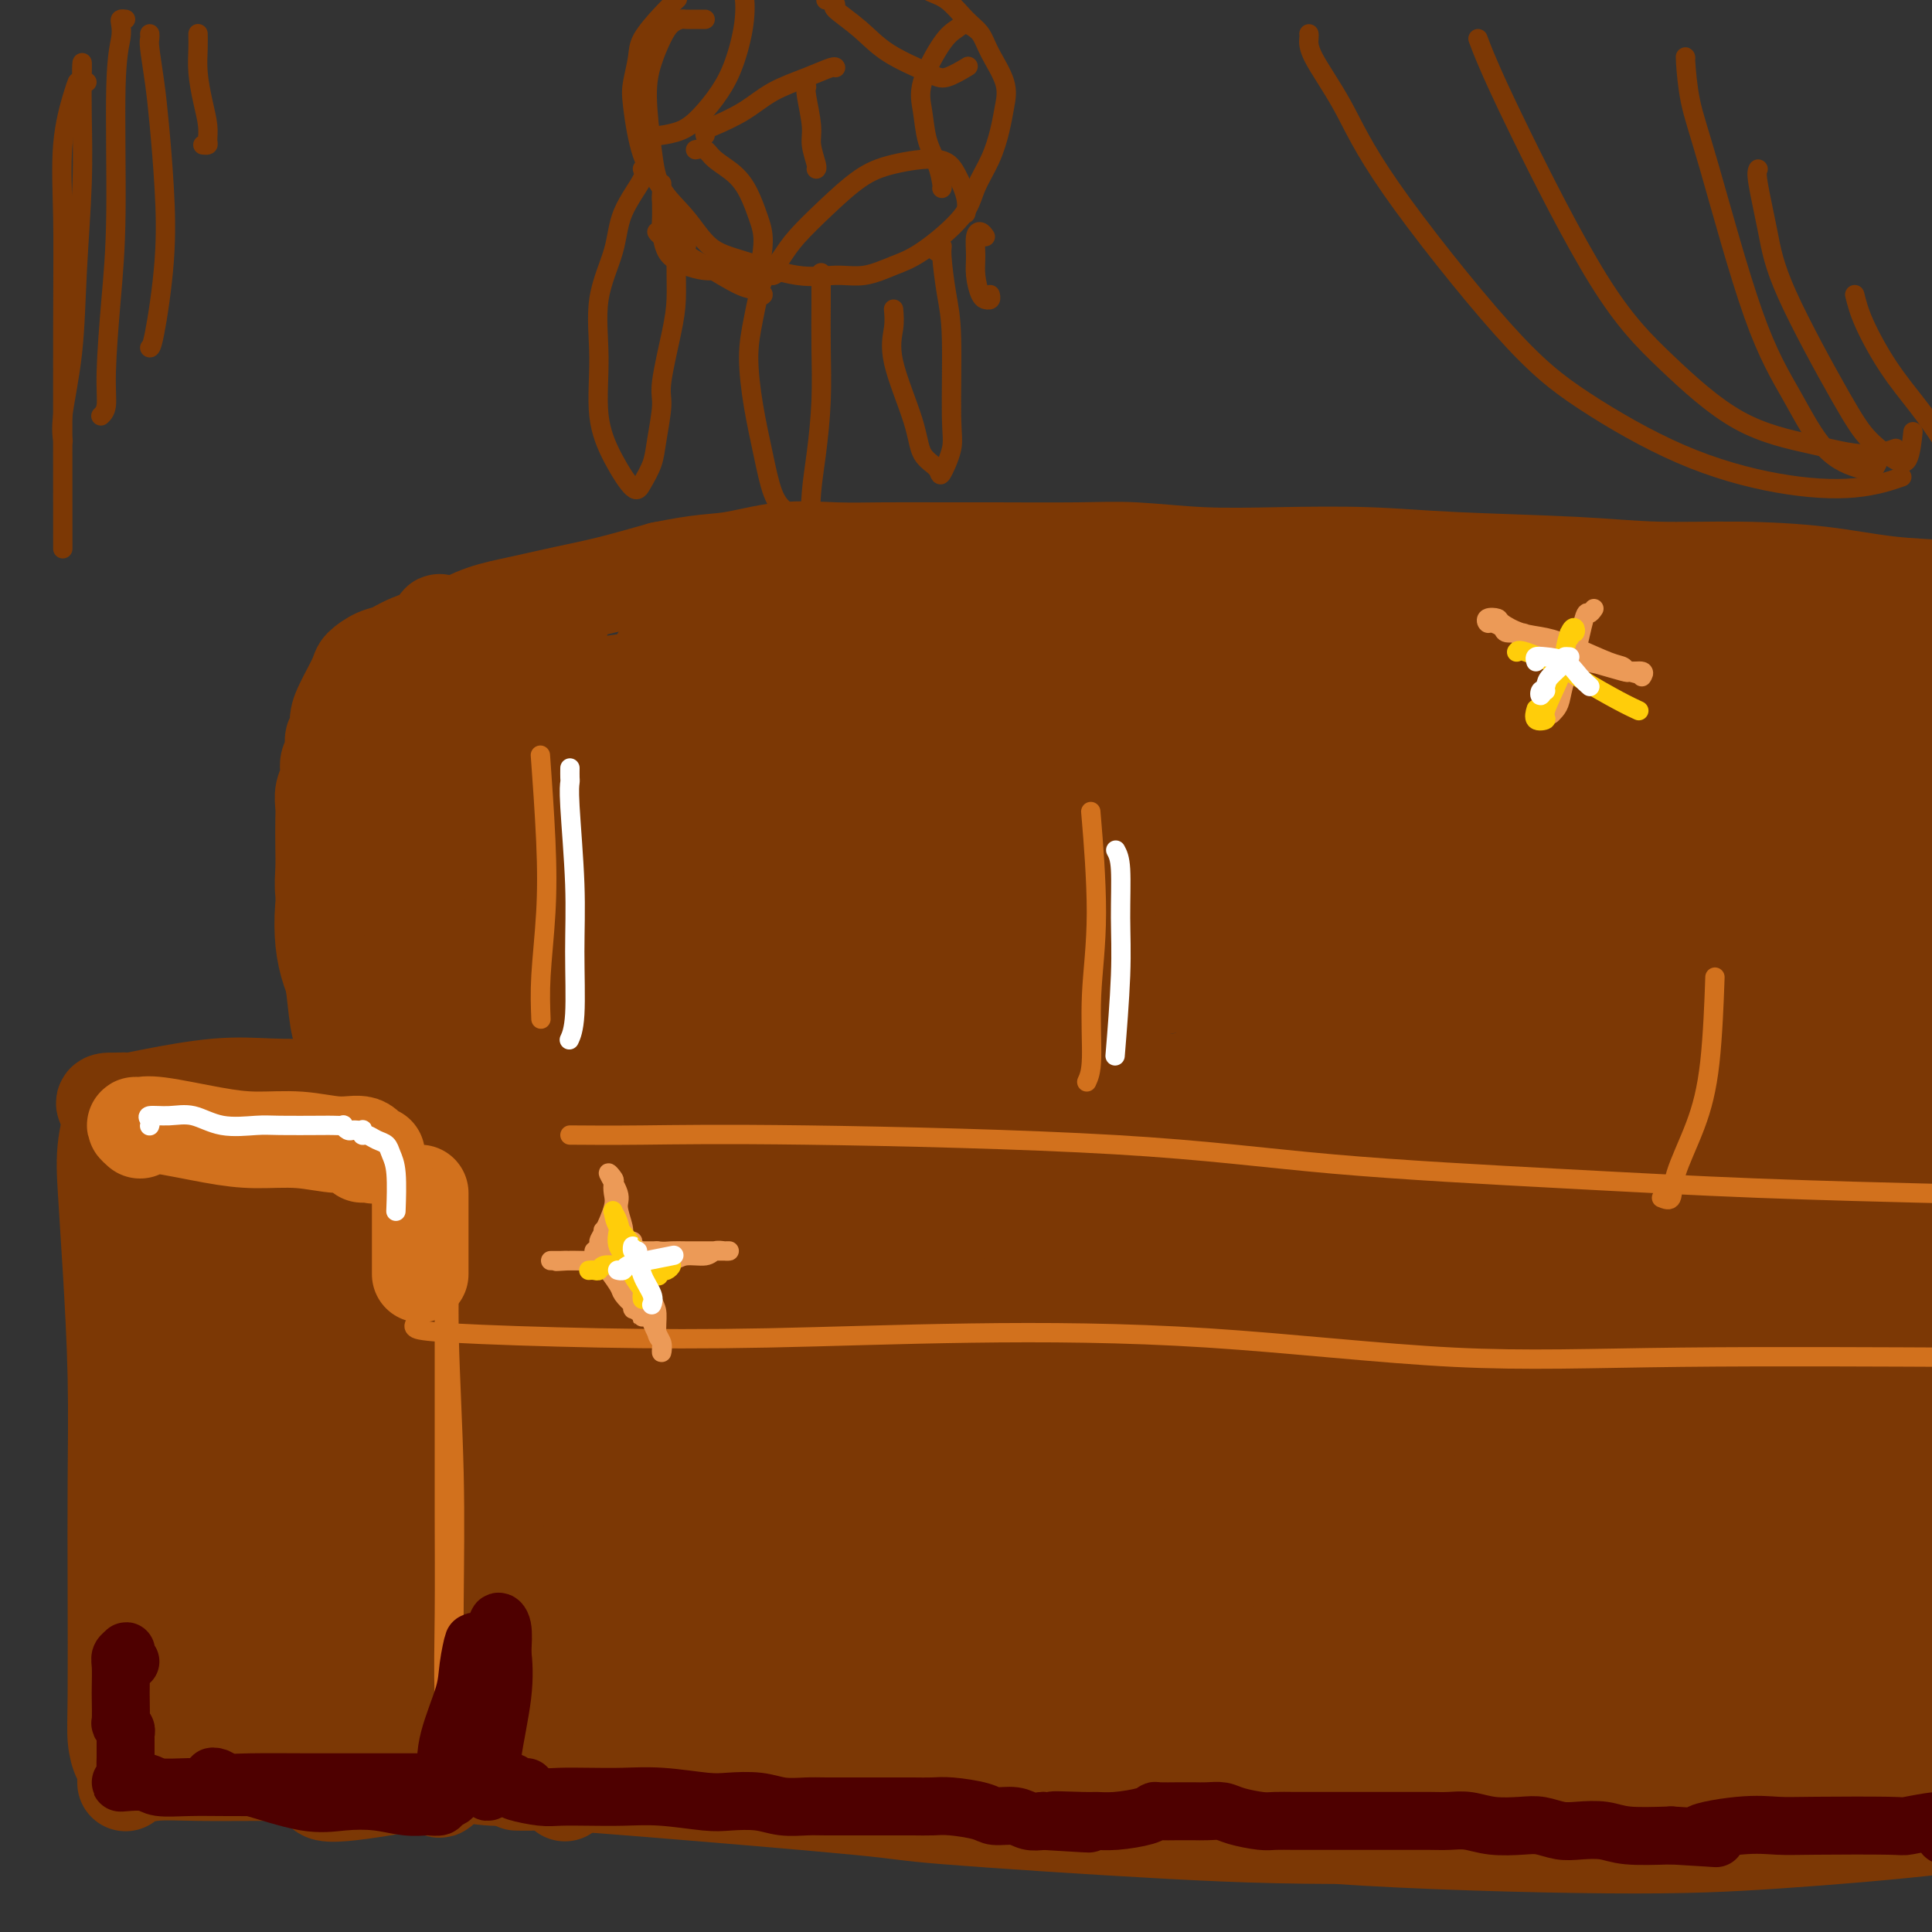 <svg viewBox='0 0 400 400' version='1.1' xmlns='http://www.w3.org/2000/svg' xmlns:xlink='http://www.w3.org/1999/xlink'><rect x="0" y="0" width="400" height="400" fill="#333333" stroke="none"/><g fill='none' stroke='#7C3805' stroke-width='20' stroke-linecap='round' stroke-linejoin='round'><path d='M23,229c-0.327,0.117 -0.654,0.234 -1,0c-0.346,-0.234 -0.712,-0.819 0,-1c0.712,-0.181 2.500,0.043 4,0c1.500,-0.043 2.711,-0.353 6,-1c3.289,-0.647 8.657,-1.632 13,-2c4.343,-0.368 7.660,-0.120 11,0c3.340,0.120 6.704,0.111 10,0c3.296,-0.111 6.524,-0.324 9,0c2.476,0.324 4.200,1.187 7,2c2.800,0.813 6.675,1.578 9,2c2.325,0.422 3.100,0.503 4,1c0.900,0.497 1.924,1.412 3,2c1.076,0.588 2.203,0.851 3,1c0.797,0.149 1.263,0.183 3,1c1.737,0.817 4.746,2.415 6,3c1.254,0.585 0.755,0.156 1,0c0.245,-0.156 1.236,-0.038 2,0c0.764,0.038 1.301,-0.002 2,0c0.699,0.002 1.560,0.047 2,0c0.440,-0.047 0.458,-0.184 1,0c0.542,0.184 1.609,0.691 2,1c0.391,0.309 0.107,0.420 0,1c-0.107,0.580 -0.037,1.631 0,2c0.037,0.369 0.041,0.058 0,1c-0.041,0.942 -0.126,3.138 0,5c0.126,1.862 0.465,3.389 1,7c0.535,3.611 1.268,9.305 2,15'/><path d='M123,269c0.585,7.283 0.546,9.990 1,14c0.454,4.010 1.400,9.322 2,15c0.600,5.678 0.855,11.723 1,18c0.145,6.277 0.179,12.786 0,18c-0.179,5.214 -0.570,9.134 -1,14c-0.430,4.866 -0.900,10.677 -1,14c-0.100,3.323 0.169,4.159 0,5c-0.169,0.841 -0.776,1.688 -1,2c-0.224,0.312 -0.064,0.089 0,0c0.064,-0.089 0.032,-0.045 0,0'/><path d='M71,219c-0.025,-0.685 -0.049,-1.371 0,-2c0.049,-0.629 0.172,-1.202 0,-2c-0.172,-0.798 -0.638,-1.822 -1,-4c-0.362,-2.178 -0.619,-5.509 -1,-8c-0.381,-2.491 -0.887,-4.142 -1,-6c-0.113,-1.858 0.166,-3.922 0,-6c-0.166,-2.078 -0.776,-4.170 -1,-6c-0.224,-1.830 -0.061,-3.399 0,-5c0.061,-1.601 0.020,-3.232 0,-5c-0.020,-1.768 -0.021,-3.671 0,-5c0.021,-1.329 0.062,-2.084 0,-3c-0.062,-0.916 -0.228,-1.994 0,-3c0.228,-1.006 0.850,-1.942 1,-3c0.150,-1.058 -0.171,-2.240 0,-3c0.171,-0.760 0.834,-1.100 1,-2c0.166,-0.900 -0.164,-2.360 0,-3c0.164,-0.640 0.822,-0.458 1,-1c0.178,-0.542 -0.123,-1.807 0,-3c0.123,-1.193 0.669,-2.312 1,-3c0.331,-0.688 0.448,-0.943 1,-2c0.552,-1.057 1.540,-2.915 2,-4c0.460,-1.085 0.393,-1.396 1,-2c0.607,-0.604 1.888,-1.503 3,-2c1.112,-0.497 2.054,-0.594 3,-1c0.946,-0.406 1.895,-1.120 4,-2c2.105,-0.880 5.366,-1.926 8,-3c2.634,-1.074 4.639,-2.177 7,-3c2.361,-0.823 5.076,-1.365 8,-2c2.924,-0.635 6.056,-1.363 9,-2c2.944,-0.637 5.698,-1.182 9,-2c3.302,-0.818 7.151,-1.909 11,-3'/><path d='M137,118c8.374,-1.724 10.810,-1.534 14,-2c3.190,-0.466 7.133,-1.589 11,-2c3.867,-0.411 7.658,-0.110 11,0c3.342,0.110 6.235,0.028 10,0c3.765,-0.028 8.401,-0.004 12,0c3.599,0.004 6.161,-0.013 11,0c4.839,0.013 11.954,0.055 17,0c5.046,-0.055 8.024,-0.208 12,0c3.976,0.208 8.949,0.776 14,1c5.051,0.224 10.180,0.102 16,0c5.820,-0.102 12.330,-0.186 18,0c5.670,0.186 10.499,0.640 18,1c7.501,0.360 17.673,0.625 25,1c7.327,0.375 11.810,0.860 17,1c5.190,0.140 11.086,-0.064 17,0c5.914,0.064 11.846,0.394 17,1c5.154,0.606 9.529,1.486 14,2c4.471,0.514 9.036,0.663 15,1c5.964,0.337 13.325,0.864 18,1c4.675,0.136 6.663,-0.117 9,0c2.337,0.117 5.021,0.606 7,1c1.979,0.394 3.252,0.693 4,1c0.748,0.307 0.971,0.621 0,1c-0.971,0.379 -3.134,0.823 -4,1c-0.866,0.177 -0.433,0.089 0,0'/><path d='M117,239c-0.508,-0.423 -1.016,-0.845 -1,-1c0.016,-0.155 0.555,-0.042 1,0c0.445,0.042 0.795,0.012 2,0c1.205,-0.012 3.263,-0.008 7,0c3.737,0.008 9.151,0.019 14,0c4.849,-0.019 9.131,-0.069 21,-2c11.869,-1.931 31.323,-5.744 46,-8c14.677,-2.256 24.577,-2.954 36,-4c11.423,-1.046 24.371,-2.439 36,-3c11.629,-0.561 21.941,-0.291 32,0c10.059,0.291 19.865,0.602 28,1c8.135,0.398 14.599,0.884 25,1c10.401,0.116 24.739,-0.137 34,0c9.261,0.137 13.444,0.664 18,1c4.556,0.336 9.486,0.482 13,1c3.514,0.518 5.612,1.407 7,2c1.388,0.593 2.066,0.890 1,1c-1.066,0.110 -3.876,0.031 -5,0c-1.124,-0.031 -0.562,-0.016 0,0'/><path d='M29,233c0.060,-0.258 0.119,-0.516 0,-1c-0.119,-0.484 -0.418,-1.192 -1,-2c-0.582,-0.808 -1.449,-1.714 -2,-2c-0.551,-0.286 -0.786,0.050 -1,0c-0.214,-0.050 -0.407,-0.485 -1,1c-0.593,1.485 -1.584,4.890 -2,8c-0.416,3.110 -0.255,5.925 0,10c0.255,4.075 0.604,9.411 1,16c0.396,6.589 0.837,14.432 1,22c0.163,7.568 0.046,14.861 0,22c-0.046,7.139 -0.022,14.123 0,22c0.022,7.877 0.044,16.645 0,22c-0.044,5.355 -0.152,7.296 0,9c0.152,1.704 0.564,3.171 1,4c0.436,0.829 0.895,1.019 1,1c0.105,-0.019 -0.144,-0.247 0,-1c0.144,-0.753 0.679,-2.032 1,-4c0.321,-1.968 0.426,-4.626 1,-9c0.574,-4.374 1.618,-10.465 2,-17c0.382,-6.535 0.103,-13.514 1,-21c0.897,-7.486 2.972,-15.479 4,-23c1.028,-7.521 1.010,-14.571 2,-23c0.990,-8.429 2.990,-18.238 4,-23c1.010,-4.762 1.032,-4.476 1,-4c-0.032,0.476 -0.118,1.144 0,4c0.118,2.856 0.440,7.902 0,15c-0.440,7.098 -1.643,16.250 -2,26c-0.357,9.750 0.131,20.098 0,29c-0.131,8.902 -0.881,16.358 -1,24c-0.119,7.642 0.395,15.469 1,18c0.605,2.531 1.303,-0.235 2,-3'/><path d='M42,353c0.597,-2.390 1.091,-6.864 2,-13c0.909,-6.136 2.233,-13.935 3,-23c0.767,-9.065 0.976,-19.395 1,-29c0.024,-9.605 -0.138,-18.485 0,-27c0.138,-8.515 0.575,-16.666 1,-20c0.425,-3.334 0.836,-1.852 1,0c0.164,1.852 0.079,4.072 0,9c-0.079,4.928 -0.153,12.563 0,20c0.153,7.437 0.534,14.675 1,28c0.466,13.325 1.017,32.739 2,44c0.983,11.261 2.397,14.371 4,17c1.603,2.629 3.396,4.776 5,5c1.604,0.224 3.018,-1.475 4,-4c0.982,-2.525 1.533,-5.874 2,-17c0.467,-11.126 0.850,-30.028 1,-44c0.150,-13.972 0.066,-23.014 0,-32c-0.066,-8.986 -0.116,-17.915 0,-24c0.116,-6.085 0.397,-9.325 0,-10c-0.397,-0.675 -1.472,1.217 -2,3c-0.528,1.783 -0.509,3.458 -1,14c-0.491,10.542 -1.492,29.949 -2,44c-0.508,14.051 -0.523,22.744 0,32c0.523,9.256 1.584,19.075 3,25c1.416,5.925 3.189,7.955 5,9c1.811,1.045 3.661,1.106 5,0c1.339,-1.106 2.165,-3.377 3,-13c0.835,-9.623 1.677,-26.598 2,-40c0.323,-13.402 0.128,-23.231 0,-33c-0.128,-9.769 -0.188,-19.476 0,-27c0.188,-7.524 0.625,-12.864 1,-15c0.375,-2.136 0.687,-1.068 1,0'/><path d='M84,232c1.078,-18.768 0.274,-1.688 0,14c-0.274,15.688 -0.019,29.983 0,43c0.019,13.017 -0.199,24.754 0,35c0.199,10.246 0.814,19.000 2,27c1.186,8.000 2.944,15.246 4,18c1.056,2.754 1.409,1.014 2,0c0.591,-1.014 1.419,-1.304 2,-9c0.581,-7.696 0.915,-22.799 1,-35c0.085,-12.201 -0.079,-21.500 0,-31c0.079,-9.500 0.402,-19.202 1,-26c0.598,-6.798 1.470,-10.690 2,-13c0.530,-2.310 0.718,-3.036 1,-3c0.282,0.036 0.660,0.833 1,7c0.340,6.167 0.643,17.703 1,28c0.357,10.297 0.768,19.355 1,28c0.232,8.645 0.287,16.879 1,23c0.713,6.121 2.086,10.131 3,12c0.914,1.869 1.369,1.597 2,1c0.631,-0.597 1.436,-1.521 2,-8c0.564,-6.479 0.885,-18.515 1,-29c0.115,-10.485 0.024,-19.419 0,-28c-0.024,-8.581 0.018,-16.810 0,-23c-0.018,-6.190 -0.095,-10.341 0,-13c0.095,-2.659 0.362,-3.826 1,-1c0.638,2.826 1.648,9.645 2,17c0.352,7.355 0.045,15.245 0,24c-0.045,8.755 0.173,18.373 0,27c-0.173,8.627 -0.737,16.261 -1,22c-0.263,5.739 -0.225,9.584 0,12c0.225,2.416 0.636,3.405 1,4c0.364,0.595 0.682,0.798 1,1'/><path d='M115,356c1.088,16.352 1.809,4.232 3,0c1.191,-4.232 2.853,-0.576 9,0c6.147,0.576 16.779,-1.929 33,-4c16.221,-2.071 38.030,-3.710 49,-5c10.970,-1.290 11.101,-2.233 20,-4c8.899,-1.767 26.568,-4.358 42,-7c15.432,-2.642 28.629,-5.336 42,-7c13.371,-1.664 26.917,-2.297 38,-3c11.083,-0.703 19.702,-1.477 28,-1c8.298,0.477 16.274,2.203 19,3c2.726,0.797 0.200,0.663 -3,1c-3.200,0.337 -7.075,1.143 -14,2c-6.925,0.857 -16.901,1.763 -26,3c-9.099,1.237 -17.322,2.805 -36,5c-18.678,2.195 -47.811,5.018 -70,6c-22.189,0.982 -37.435,0.125 -54,0c-16.565,-0.125 -34.450,0.483 -49,1c-14.550,0.517 -25.767,0.943 -34,2c-8.233,1.057 -13.484,2.744 -17,4c-3.516,1.256 -5.297,2.080 -2,4c3.297,1.920 11.671,4.934 21,7c9.329,2.066 19.614,3.184 32,4c12.386,0.816 26.874,1.331 43,1c16.126,-0.331 33.891,-1.509 52,-4c18.109,-2.491 36.562,-6.294 53,-10c16.438,-3.706 30.860,-7.313 47,-11c16.140,-3.687 33.999,-7.454 43,-9c9.001,-1.546 9.143,-0.870 7,0c-2.143,0.870 -6.572,1.935 -11,3'/><path d='M380,337c-6.132,1.344 -15.963,3.204 -29,5c-13.037,1.796 -29.279,3.528 -45,5c-15.721,1.472 -30.920,2.685 -58,5c-27.080,2.315 -66.040,5.733 -91,8c-24.960,2.267 -35.920,3.382 -47,5c-11.080,1.618 -22.280,3.737 -30,5c-7.720,1.263 -11.961,1.670 -13,1c-1.039,-0.670 1.123,-2.418 4,-4c2.877,-1.582 6.468,-3.000 23,-6c16.532,-3.000 46.006,-7.584 69,-10c22.994,-2.416 39.507,-2.665 59,-4c19.493,-1.335 41.965,-3.757 62,-6c20.035,-2.243 37.631,-4.306 54,-6c16.369,-1.694 31.509,-3.019 43,-4c11.491,-0.981 19.332,-1.619 25,-2c5.668,-0.381 9.162,-0.505 7,-1c-2.162,-0.495 -9.979,-1.362 -20,-2c-10.021,-0.638 -22.246,-1.048 -38,-2c-15.754,-0.952 -35.039,-2.448 -53,-4c-17.961,-1.552 -34.600,-3.162 -62,-4c-27.400,-0.838 -65.562,-0.904 -89,-1c-23.438,-0.096 -32.152,-0.223 -41,0c-8.848,0.223 -17.830,0.796 -23,1c-5.170,0.204 -6.528,0.041 -5,0c1.528,-0.041 5.942,0.042 11,0c5.058,-0.042 10.760,-0.209 29,0c18.240,0.209 49.017,0.794 73,1c23.983,0.206 41.171,0.035 60,-1c18.829,-1.035 39.300,-2.932 58,-5c18.700,-2.068 35.629,-4.305 49,-6c13.371,-1.695 23.186,-2.847 33,-4'/><path d='M395,301c25.583,-3.187 19.539,-3.655 15,-4c-4.539,-0.345 -7.573,-0.568 -15,-1c-7.427,-0.432 -19.249,-1.072 -35,-2c-15.751,-0.928 -35.433,-2.142 -54,-3c-18.567,-0.858 -36.020,-1.358 -64,0c-27.980,1.358 -66.488,4.574 -91,8c-24.512,3.426 -35.029,7.062 -46,10c-10.971,2.938 -22.397,5.176 -30,7c-7.603,1.824 -11.384,3.233 -12,4c-0.616,0.767 1.934,0.894 9,0c7.066,-0.894 18.649,-2.807 30,-4c11.351,-1.193 22.469,-1.664 45,-5c22.531,-3.336 56.473,-9.537 80,-14c23.527,-4.463 36.638,-7.188 50,-10c13.362,-2.812 26.977,-5.709 37,-8c10.023,-2.291 16.456,-3.974 20,-5c3.544,-1.026 4.198,-1.396 3,-2c-1.198,-0.604 -4.250,-1.442 -17,-3c-12.750,-1.558 -35.199,-3.835 -54,-5c-18.801,-1.165 -33.953,-1.218 -50,-1c-16.047,0.218 -32.990,0.708 -49,2c-16.010,1.292 -31.088,3.386 -44,5c-12.912,1.614 -23.656,2.747 -32,4c-8.344,1.253 -14.286,2.627 -17,3c-2.714,0.373 -2.201,-0.255 2,-1c4.201,-0.745 12.089,-1.606 22,-3c9.911,-1.394 21.843,-3.321 34,-5c12.157,-1.679 24.537,-3.110 37,-5c12.463,-1.890 25.009,-4.240 35,-6c9.991,-1.760 17.426,-2.932 23,-4c5.574,-1.068 9.287,-2.034 13,-3'/><path d='M240,250c24.831,-4.496 3.907,-2.236 -8,-2c-11.907,0.236 -14.798,-1.550 -19,-3c-4.202,-1.450 -9.716,-2.563 -27,-4c-17.284,-1.437 -46.338,-3.198 -59,-4c-12.662,-0.802 -8.931,-0.643 -12,-2c-3.069,-1.357 -12.937,-4.228 -20,-7c-7.063,-2.772 -11.320,-5.446 -15,-9c-3.680,-3.554 -6.783,-7.988 -9,-12c-2.217,-4.012 -3.546,-7.602 -4,-12c-0.454,-4.398 -0.031,-9.605 1,-14c1.031,-4.395 2.670,-7.978 5,-12c2.330,-4.022 5.351,-8.482 7,-11c1.649,-2.518 1.927,-3.095 2,-3c0.073,0.095 -0.057,0.861 0,2c0.057,1.139 0.303,2.651 0,5c-0.303,2.349 -1.154,5.534 -2,9c-0.846,3.466 -1.685,7.211 -3,12c-1.315,4.789 -3.104,10.621 -4,14c-0.896,3.379 -0.900,4.305 -1,5c-0.100,0.695 -0.298,1.160 0,0c0.298,-1.160 1.092,-3.943 2,-7c0.908,-3.057 1.932,-6.387 4,-14c2.068,-7.613 5.181,-19.507 7,-27c1.819,-7.493 2.345,-10.584 3,-14c0.655,-3.416 1.438,-7.156 2,-9c0.562,-1.844 0.903,-1.790 1,-2c0.097,-0.210 -0.051,-0.683 -1,2c-0.949,2.683 -2.698,8.523 -4,14c-1.302,5.477 -2.158,10.590 -3,17c-0.842,6.410 -1.669,14.117 -2,21c-0.331,6.883 -0.165,12.941 0,19'/><path d='M81,202c0.240,8.437 1.841,9.530 3,11c1.159,1.470 1.877,3.316 4,2c2.123,-1.316 5.650,-5.795 8,-10c2.350,-4.205 3.522,-8.138 6,-18c2.478,-9.862 6.261,-25.655 8,-33c1.739,-7.345 1.435,-6.243 2,-9c0.565,-2.757 2.000,-9.375 3,-13c1.000,-3.625 1.564,-4.259 1,-3c-0.564,1.259 -2.257,4.412 -4,9c-1.743,4.588 -3.537,10.612 -6,18c-2.463,7.388 -5.594,16.139 -8,25c-2.406,8.861 -4.087,17.831 -5,25c-0.913,7.169 -1.060,12.538 -1,16c0.060,3.462 0.326,5.019 3,3c2.674,-2.019 7.756,-7.613 12,-14c4.244,-6.387 7.650,-13.565 11,-21c3.350,-7.435 6.643,-15.125 10,-23c3.357,-7.875 6.776,-15.935 9,-22c2.224,-6.065 3.251,-10.137 4,-13c0.749,-2.863 1.221,-4.518 0,-3c-1.221,1.518 -4.134,6.209 -7,12c-2.866,5.791 -5.685,12.681 -9,21c-3.315,8.319 -7.126,18.068 -10,27c-2.874,8.932 -4.811,17.046 -6,23c-1.189,5.954 -1.628,9.748 -1,12c0.628,2.252 2.325,2.963 6,0c3.675,-2.963 9.330,-9.601 14,-16c4.670,-6.399 8.355,-12.561 12,-20c3.645,-7.439 7.251,-16.157 11,-24c3.749,-7.843 7.643,-14.812 10,-20c2.357,-5.188 3.179,-8.594 4,-12'/><path d='M165,132c4.142,-9.541 1.998,-5.393 0,-1c-1.998,4.393 -3.850,9.032 -6,14c-2.150,4.968 -4.597,10.264 -6,15c-1.403,4.736 -1.762,8.911 -2,12c-0.238,3.089 -0.355,5.090 4,6c4.355,0.910 13.180,0.728 21,0c7.820,-0.728 14.634,-2.002 23,-4c8.366,-1.998 18.285,-4.721 27,-7c8.715,-2.279 16.227,-4.114 23,-6c6.773,-1.886 12.806,-3.821 17,-5c4.194,-1.179 6.548,-1.600 8,-2c1.452,-0.400 2.002,-0.779 -2,-1c-4.002,-0.221 -12.556,-0.283 -21,-1c-8.444,-0.717 -16.776,-2.087 -26,-3c-9.224,-0.913 -19.338,-1.369 -30,-2c-10.662,-0.631 -21.870,-1.437 -31,-2c-9.130,-0.563 -16.182,-0.883 -24,-1c-7.818,-0.117 -16.401,-0.031 -20,0c-3.599,0.031 -2.214,0.006 0,0c2.214,-0.006 5.258,0.006 11,0c5.742,-0.006 14.181,-0.031 24,0c9.819,0.031 21.019,0.119 34,0c12.981,-0.119 27.743,-0.443 41,-1c13.257,-0.557 25.011,-1.347 45,-1c19.989,0.347 48.215,1.832 67,3c18.785,1.168 28.128,2.021 38,3c9.872,0.979 20.272,2.086 28,3c7.728,0.914 12.783,1.637 17,2c4.217,0.363 7.597,0.367 6,0c-1.597,-0.367 -8.171,-1.105 -16,-2c-7.829,-0.895 -16.915,-1.948 -26,-3'/><path d='M389,148c-12.664,-1.163 -23.325,-1.572 -36,-2c-12.675,-0.428 -27.364,-0.875 -43,-1c-15.636,-0.125 -32.220,0.072 -49,0c-16.780,-0.072 -33.758,-0.411 -49,0c-15.242,0.411 -28.748,1.574 -45,3c-16.252,1.426 -35.250,3.115 -45,4c-9.750,0.885 -10.251,0.968 -11,1c-0.749,0.032 -1.745,0.015 1,0c2.745,-0.015 9.230,-0.026 15,0c5.770,0.026 10.823,0.089 26,-1c15.177,-1.089 40.478,-3.332 60,-5c19.522,-1.668 33.267,-2.762 49,-4c15.733,-1.238 33.456,-2.619 50,-4c16.544,-1.381 31.911,-2.762 46,-4c14.089,-1.238 26.901,-2.333 37,-3c10.099,-0.667 17.484,-0.906 23,-1c5.516,-0.094 9.162,-0.044 8,0c-1.162,0.044 -7.134,0.082 -15,0c-7.866,-0.082 -17.628,-0.285 -29,0c-11.372,0.285 -24.354,1.057 -40,2c-15.646,0.943 -33.955,2.055 -50,3c-16.045,0.945 -29.824,1.723 -52,4c-22.176,2.277 -52.747,6.055 -72,9c-19.253,2.945 -27.186,5.059 -35,7c-7.814,1.941 -15.507,3.710 -20,5c-4.493,1.290 -5.784,2.102 -6,3c-0.216,0.898 0.644,1.881 10,3c9.356,1.119 27.209,2.372 42,3c14.791,0.628 26.521,0.631 41,0c14.479,-0.631 31.708,-1.894 47,-3c15.292,-1.106 28.646,-2.053 42,-3'/><path d='M289,164c26.510,-1.766 27.784,-3.182 33,-4c5.216,-0.818 14.374,-1.039 18,-1c3.626,0.039 1.721,0.339 -3,1c-4.721,0.661 -12.256,1.684 -22,3c-9.744,1.316 -21.695,2.926 -36,5c-14.305,2.074 -30.964,4.612 -48,7c-17.036,2.388 -34.447,4.625 -50,7c-15.553,2.375 -29.246,4.887 -44,8c-14.754,3.113 -30.568,6.827 -38,9c-7.432,2.173 -6.481,2.807 -4,3c2.481,0.193 6.492,-0.053 14,0c7.508,0.053 18.513,0.406 33,0c14.487,-0.406 32.456,-1.569 49,-3c16.544,-1.431 31.661,-3.129 58,-6c26.339,-2.871 63.898,-6.917 88,-10c24.102,-3.083 34.746,-5.205 45,-7c10.254,-1.795 20.118,-3.263 26,-4c5.882,-0.737 7.782,-0.744 5,-1c-2.782,-0.256 -10.246,-0.761 -18,-1c-7.754,-0.239 -15.800,-0.212 -38,1c-22.200,1.212 -58.556,3.610 -86,6c-27.444,2.390 -45.977,4.771 -66,8c-20.023,3.229 -41.535,7.307 -59,12c-17.465,4.693 -30.883,10.000 -42,14c-11.117,4.000 -19.932,6.695 -23,9c-3.068,2.305 -0.387,4.222 6,5c6.387,0.778 16.482,0.416 30,-1c13.518,-1.416 30.458,-3.885 50,-7c19.542,-3.115 41.684,-6.877 64,-11c22.316,-4.123 44.804,-8.607 65,-13c20.196,-4.393 38.098,-8.697 56,-13'/><path d='M352,180c36.108,-7.152 33.876,-6.534 37,-7c3.124,-0.466 11.602,-2.018 11,-2c-0.602,0.018 -10.286,1.606 -23,4c-12.714,2.394 -28.460,5.593 -44,8c-15.540,2.407 -30.874,4.022 -60,10c-29.126,5.978 -72.044,16.320 -100,24c-27.956,7.680 -40.952,12.697 -54,18c-13.048,5.303 -26.150,10.890 -35,15c-8.850,4.110 -13.449,6.743 -15,8c-1.551,1.257 -0.053,1.137 6,1c6.053,-0.137 16.662,-0.292 27,-1c10.338,-0.708 20.406,-1.969 46,-5c25.594,-3.031 66.716,-7.830 97,-12c30.284,-4.170 49.732,-7.709 71,-11c21.268,-3.291 44.358,-6.333 63,-9c18.642,-2.667 32.837,-4.957 43,-6c10.163,-1.043 16.293,-0.838 20,-1c3.707,-0.162 4.991,-0.692 -5,1c-9.991,1.692 -31.258,5.607 -50,9c-18.742,3.393 -34.958,6.264 -55,9c-20.042,2.736 -43.911,5.336 -68,9c-24.089,3.664 -48.398,8.391 -70,12c-21.602,3.609 -40.495,6.102 -62,10c-21.505,3.898 -45.620,9.203 -58,12c-12.380,2.797 -13.023,3.086 -13,3c0.023,-0.086 0.712,-0.547 6,-1c5.288,-0.453 15.174,-0.898 29,-2c13.826,-1.102 31.593,-2.862 49,-4c17.407,-1.138 34.456,-1.652 65,-4c30.544,-2.348 74.584,-6.528 104,-9c29.416,-2.472 44.208,-3.236 59,-4'/><path d='M373,255c56.556,-4.558 41.946,-3.953 42,-4c0.054,-0.047 14.773,-0.747 20,-1c5.227,-0.253 0.962,-0.061 -3,0c-3.962,0.061 -7.621,-0.009 -25,1c-17.379,1.009 -48.477,3.099 -73,5c-24.523,1.901 -42.470,3.615 -63,7c-20.530,3.385 -43.641,8.443 -63,13c-19.359,4.557 -34.964,8.614 -54,16c-19.036,7.386 -41.504,18.099 -52,23c-10.496,4.901 -9.022,3.988 -9,5c0.022,1.012 -1.410,3.948 3,5c4.410,1.052 14.662,0.222 28,-1c13.338,-1.222 29.761,-2.834 48,-5c18.239,-2.166 38.293,-4.885 59,-8c20.707,-3.115 42.066,-6.626 61,-10c18.934,-3.374 35.443,-6.613 56,-10c20.557,-3.387 45.160,-6.923 58,-9c12.840,-2.077 13.916,-2.695 13,-3c-0.916,-0.305 -3.823,-0.298 -10,0c-6.177,0.298 -15.624,0.887 -29,2c-13.376,1.113 -30.680,2.752 -47,4c-16.320,1.248 -31.657,2.106 -58,6c-26.343,3.894 -63.691,10.825 -88,16c-24.309,5.175 -35.578,8.595 -48,12c-12.422,3.405 -25.996,6.795 -35,10c-9.004,3.205 -13.439,6.226 -17,8c-3.561,1.774 -6.250,2.301 0,3c6.250,0.699 21.438,1.569 36,2c14.562,0.431 28.497,0.424 45,0c16.503,-0.424 35.572,-1.264 55,-2c19.428,-0.736 39.214,-1.368 59,-2'/><path d='M282,338c27.579,-1.371 39.528,-2.798 53,-4c13.472,-1.202 28.469,-2.178 41,-3c12.531,-0.822 22.596,-1.490 28,-2c5.404,-0.510 6.149,-0.861 -2,0c-8.149,0.861 -25.190,2.934 -34,4c-8.810,1.066 -9.388,1.125 -19,2c-9.612,0.875 -28.259,2.567 -44,4c-15.741,1.433 -28.577,2.607 -52,4c-23.423,1.393 -57.435,3.004 -80,4c-22.565,0.996 -33.684,1.376 -45,2c-11.316,0.624 -22.828,1.490 -31,2c-8.172,0.510 -13.004,0.662 -17,1c-3.996,0.338 -7.156,0.861 -6,1c1.156,0.139 6.630,-0.107 13,0c6.370,0.107 13.637,0.568 24,1c10.363,0.432 23.821,0.834 38,1c14.179,0.166 29.078,0.095 46,0c16.922,-0.095 35.867,-0.215 53,0c17.133,0.215 32.453,0.765 57,0c24.547,-0.765 58.322,-2.845 81,-4c22.678,-1.155 34.261,-1.386 47,-2c12.739,-0.614 26.635,-1.612 38,-2c11.365,-0.388 20.198,-0.165 27,0c6.802,0.165 11.573,0.274 15,1c3.427,0.726 5.511,2.070 3,3c-2.511,0.930 -9.615,1.448 -17,2c-7.385,0.552 -15.051,1.140 -24,2c-8.949,0.860 -19.182,1.993 -31,3c-11.818,1.007 -25.220,1.886 -40,3c-14.780,1.114 -30.937,2.461 -48,3c-17.063,0.539 -35.031,0.269 -53,0'/><path d='M303,364c-23.460,0.215 -55.608,0.751 -77,1c-21.392,0.249 -32.026,0.210 -43,1c-10.974,0.790 -22.287,2.408 -32,3c-9.713,0.592 -17.824,0.159 -24,0c-6.176,-0.159 -10.416,-0.043 -14,0c-3.584,0.043 -6.513,0.013 -6,0c0.513,-0.013 4.468,-0.007 7,0c2.532,0.007 3.642,0.017 16,1c12.358,0.983 35.966,2.938 47,4c11.034,1.062 9.496,1.231 19,2c9.504,0.769 30.050,2.138 46,3c15.950,0.862 27.303,1.215 49,1c21.697,-0.215 53.739,-1.000 75,-2c21.261,-1.000 31.742,-2.217 43,-3c11.258,-0.783 23.292,-1.133 33,-2c9.708,-0.867 17.090,-2.253 22,-3c4.910,-0.747 7.348,-0.857 9,-1c1.652,-0.143 2.517,-0.319 -1,0c-3.517,0.319 -11.416,1.134 -19,2c-7.584,0.866 -14.854,1.783 -23,3c-8.146,1.217 -17.168,2.733 -28,4c-10.832,1.267 -23.473,2.285 -34,3c-10.527,0.715 -18.938,1.125 -35,1c-16.062,-0.125 -39.775,-0.786 -57,-2c-17.225,-1.214 -27.963,-2.979 -40,-5c-12.037,-2.021 -25.375,-4.296 -38,-7c-12.625,-2.704 -24.538,-5.835 -35,-8c-10.462,-2.165 -19.474,-3.364 -26,-4c-6.526,-0.636 -10.565,-0.710 -14,-1c-3.435,-0.290 -6.267,-0.797 -6,-1c0.267,-0.203 3.634,-0.101 7,0'/><path d='M124,354c3.908,0.194 10.179,0.680 19,1c8.821,0.320 20.193,0.474 31,1c10.807,0.526 21.049,1.422 41,1c19.951,-0.422 49.611,-2.163 70,-4c20.389,-1.837 31.507,-3.769 44,-6c12.493,-2.231 26.362,-4.761 37,-7c10.638,-2.239 18.044,-4.186 23,-6c4.956,-1.814 7.461,-3.494 9,-5c1.539,-1.506 2.112,-2.837 -5,-4c-7.112,-1.163 -21.910,-2.157 -35,-3c-13.090,-0.843 -24.471,-1.536 -38,-2c-13.529,-0.464 -29.207,-0.699 -45,0c-15.793,0.699 -31.701,2.334 -47,4c-15.299,1.666 -29.990,3.364 -42,5c-12.010,1.636 -21.341,3.209 -32,5c-10.659,1.791 -22.647,3.800 -28,5c-5.353,1.200 -4.071,1.591 -2,2c2.071,0.409 4.931,0.837 10,1c5.069,0.163 12.349,0.061 21,-1c8.651,-1.061 18.675,-3.081 28,-5c9.325,-1.919 17.952,-3.736 33,-7c15.048,-3.264 36.519,-7.974 51,-11c14.481,-3.026 21.973,-4.368 30,-6c8.027,-1.632 16.590,-3.553 23,-5c6.410,-1.447 10.665,-2.419 13,-3c2.335,-0.581 2.748,-0.772 2,-1c-0.748,-0.228 -2.656,-0.492 -11,-1c-8.344,-0.508 -23.123,-1.260 -36,-2c-12.877,-0.740 -23.851,-1.468 -37,-2c-13.149,-0.532 -28.471,-0.866 -43,-1c-14.529,-0.134 -28.264,-0.067 -42,0'/><path d='M166,297c-20.034,-0.244 -27.618,-0.352 -36,0c-8.382,0.352 -17.562,1.166 -26,2c-8.438,0.834 -16.133,1.690 -19,2c-2.867,0.310 -0.907,0.076 2,0c2.907,-0.076 6.761,0.006 15,0c8.239,-0.006 20.861,-0.098 29,0c8.139,0.098 11.793,0.388 38,-2c26.207,-2.388 74.965,-7.453 97,-10c22.035,-2.547 17.347,-2.576 27,-4c9.653,-1.424 33.646,-4.242 54,-7c20.354,-2.758 37.070,-5.456 53,-8c15.930,-2.544 31.074,-4.935 44,-7c12.926,-2.065 23.635,-3.805 34,-6c10.365,-2.195 20.386,-4.846 24,-6c3.614,-1.154 0.823,-0.813 -4,-1c-4.823,-0.187 -11.676,-0.904 -21,-1c-9.324,-0.096 -21.120,0.428 -36,2c-14.880,1.572 -32.844,4.191 -49,6c-16.156,1.809 -30.503,2.807 -57,6c-26.497,3.193 -65.145,8.581 -91,12c-25.855,3.419 -38.916,4.869 -52,7c-13.084,2.131 -26.189,4.944 -36,7c-9.811,2.056 -16.326,3.354 -19,4c-2.674,0.646 -1.507,0.639 0,1c1.507,0.361 3.352,1.089 16,0c12.648,-1.089 36.098,-3.993 55,-7c18.902,-3.007 33.255,-6.115 50,-10c16.745,-3.885 35.880,-8.546 54,-13c18.120,-4.454 35.225,-8.699 51,-13c15.775,-4.301 30.222,-8.657 41,-12c10.778,-3.343 17.889,-5.671 25,-8'/><path d='M429,231c28.655,-8.712 14.792,-7.492 6,-7c-8.792,0.492 -12.513,0.256 -17,0c-4.487,-0.256 -9.741,-0.531 -32,0c-22.259,0.531 -61.523,1.868 -92,6c-30.477,4.132 -52.166,11.059 -68,16c-15.834,4.941 -25.813,7.896 -35,11c-9.187,3.104 -17.582,6.357 -23,9c-5.418,2.643 -7.858,4.675 -8,6c-0.142,1.325 2.013,1.944 8,2c5.987,0.056 15.807,-0.449 25,-1c9.193,-0.551 17.761,-1.147 38,-6c20.239,-4.853 52.150,-13.964 74,-21c21.850,-7.036 33.640,-11.998 46,-17c12.360,-5.002 25.289,-10.044 35,-14c9.711,-3.956 16.202,-6.828 21,-9c4.798,-2.172 7.902,-3.645 5,-5c-2.902,-1.355 -11.810,-2.591 -21,-3c-9.190,-0.409 -18.661,0.008 -30,1c-11.339,0.992 -24.545,2.557 -38,5c-13.455,2.443 -27.157,5.764 -40,10c-12.843,4.236 -24.825,9.387 -35,14c-10.175,4.613 -18.543,8.687 -25,13c-6.457,4.313 -11.004,8.865 -11,11c0.004,2.135 4.557,1.852 11,1c6.443,-0.852 14.774,-2.272 25,-5c10.226,-2.728 22.345,-6.764 36,-11c13.655,-4.236 28.846,-8.671 42,-13c13.154,-4.329 24.272,-8.550 39,-15c14.728,-6.450 33.065,-15.129 43,-20c9.935,-4.871 11.467,-5.936 13,-7'/><path d='M421,182c14.755,-6.952 4.142,-3.332 -3,-2c-7.142,1.332 -10.814,0.377 -19,1c-8.186,0.623 -20.887,2.826 -31,4c-10.113,1.174 -17.640,1.321 -39,8c-21.360,6.679 -56.555,19.889 -72,26c-15.445,6.111 -11.141,5.122 -15,8c-3.859,2.878 -15.882,9.624 -23,14c-7.118,4.376 -9.330,6.382 -11,8c-1.670,1.618 -2.798,2.848 3,2c5.798,-0.848 18.521,-3.775 30,-7c11.479,-3.225 21.714,-6.747 33,-11c11.286,-4.253 23.624,-9.235 35,-14c11.376,-4.765 21.790,-9.312 31,-13c9.210,-3.688 17.216,-6.516 23,-9c5.784,-2.484 9.347,-4.624 10,-6c0.653,-1.376 -1.606,-1.989 -6,-3c-4.394,-1.011 -10.925,-2.418 -19,-3c-8.075,-0.582 -17.693,-0.337 -28,-1c-10.307,-0.663 -21.302,-2.235 -33,-3c-11.698,-0.765 -24.099,-0.723 -35,-1c-10.901,-0.277 -20.304,-0.872 -32,-2c-11.696,-1.128 -25.686,-2.788 -34,-4c-8.314,-1.212 -10.952,-1.976 -14,-3c-3.048,-1.024 -6.504,-2.306 -9,-3c-2.496,-0.694 -4.031,-0.799 -5,-1c-0.969,-0.201 -1.372,-0.500 -1,-1c0.372,-0.500 1.520,-1.203 3,-2c1.480,-0.797 3.294,-1.688 5,-2c1.706,-0.312 3.306,-0.046 5,0c1.694,0.046 3.484,-0.130 5,0c1.516,0.130 2.758,0.565 4,1'/><path d='M179,163c2.676,0.435 2.364,1.024 3,1c0.636,-0.024 2.218,-0.661 3,-1c0.782,-0.339 0.762,-0.381 1,-1c0.238,-0.619 0.732,-1.816 0,-3c-0.732,-1.184 -2.690,-2.356 -4,-3c-1.310,-0.644 -1.972,-0.759 -3,-1c-1.028,-0.241 -2.423,-0.610 -6,-1c-3.577,-0.390 -9.338,-0.803 -13,-1c-3.662,-0.197 -5.225,-0.177 -7,0c-1.775,0.177 -3.760,0.510 -5,1c-1.240,0.490 -1.733,1.137 -2,2c-0.267,0.863 -0.309,1.943 0,3c0.309,1.057 0.968,2.092 2,3c1.032,0.908 2.438,1.688 3,2c0.562,0.312 0.281,0.156 0,0'/><path d='M124,157c0.127,-0.453 0.254,-0.907 0,-1c-0.254,-0.093 -0.889,0.174 -1,0c-0.111,-0.174 0.303,-0.787 0,-1c-0.303,-0.213 -1.323,-0.024 -2,0c-0.677,0.024 -1.011,-0.118 -2,0c-0.989,0.118 -2.633,0.496 -4,1c-1.367,0.504 -2.456,1.136 -4,2c-1.544,0.864 -3.541,1.962 -5,3c-1.459,1.038 -2.379,2.015 -3,4c-0.621,1.985 -0.942,4.977 -1,7c-0.058,2.023 0.148,3.076 0,4c-0.148,0.924 -0.649,1.718 0,2c0.649,0.282 2.447,0.052 4,-1c1.553,-1.052 2.859,-2.927 4,-5c1.141,-2.073 2.116,-4.346 3,-8c0.884,-3.654 1.676,-8.690 2,-12c0.324,-3.310 0.180,-4.894 0,-6c-0.180,-1.106 -0.395,-1.734 -1,-2c-0.605,-0.266 -1.601,-0.168 -3,0c-1.399,0.168 -3.202,0.407 -5,2c-1.798,1.593 -3.591,4.540 -5,7c-1.409,2.460 -2.434,4.434 -3,6c-0.566,1.566 -0.672,2.724 -1,4c-0.328,1.276 -0.877,2.672 -1,3c-0.123,0.328 0.181,-0.410 1,-1c0.819,-0.590 2.154,-1.030 4,-4c1.846,-2.970 4.205,-8.470 6,-12c1.795,-3.530 3.028,-5.091 4,-7c0.972,-1.909 1.685,-4.168 2,-6c0.315,-1.832 0.233,-3.238 0,-4c-0.233,-0.762 -0.616,-0.881 -1,-1'/><path d='M112,131c0.018,-1.683 -0.438,-0.389 -2,1c-1.562,1.389 -4.231,2.873 -6,4c-1.769,1.127 -2.640,1.898 -3,3c-0.360,1.102 -0.210,2.536 0,3c0.210,0.464 0.480,-0.042 1,0c0.520,0.042 1.290,0.632 3,1c1.710,0.368 4.358,0.516 10,0c5.642,-0.516 14.276,-1.694 22,-3c7.724,-1.306 14.538,-2.740 22,-4c7.462,-1.260 15.571,-2.345 24,-3c8.429,-0.655 17.179,-0.880 26,-1c8.821,-0.120 17.712,-0.134 25,0c7.288,0.134 12.973,0.417 20,1c7.027,0.583 15.396,1.466 20,2c4.604,0.534 5.443,0.721 6,1c0.557,0.279 0.832,0.652 0,1c-0.832,0.348 -2.771,0.670 -6,1c-3.229,0.330 -7.748,0.668 -12,1c-4.252,0.332 -8.236,0.660 -17,0c-8.764,-0.660 -22.306,-2.306 -32,-4c-9.694,-1.694 -15.539,-3.435 -22,-5c-6.461,-1.565 -13.539,-2.953 -20,-4c-6.461,-1.047 -12.304,-1.752 -17,-2c-4.696,-0.248 -8.244,-0.038 -11,0c-2.756,0.038 -4.719,-0.096 -5,0c-0.281,0.096 1.122,0.422 3,1c1.878,0.578 4.233,1.409 8,2c3.767,0.591 8.948,0.942 15,1c6.052,0.058 12.976,-0.177 20,0c7.024,0.177 14.150,0.765 24,1c9.850,0.235 22.425,0.118 35,0'/><path d='M243,129c16.302,-0.059 17.557,-0.705 22,-1c4.443,-0.295 12.075,-0.238 18,0c5.925,0.238 10.142,0.659 14,1c3.858,0.341 7.357,0.604 9,2c1.643,1.396 1.430,3.925 1,5c-0.430,1.075 -1.079,0.697 -4,1c-2.921,0.303 -8.116,1.287 -14,2c-5.884,0.713 -12.456,1.154 -20,2c-7.544,0.846 -16.058,2.096 -25,3c-8.942,0.904 -18.310,1.463 -27,2c-8.690,0.537 -16.702,1.053 -26,3c-9.298,1.947 -19.880,5.324 -26,8c-6.120,2.676 -7.776,4.650 -9,7c-1.224,2.350 -2.017,5.077 -1,7c1.017,1.923 3.843,3.044 9,4c5.157,0.956 12.644,1.748 20,2c7.356,0.252 14.581,-0.035 29,-2c14.419,-1.965 36.033,-5.608 51,-8c14.967,-2.392 23.288,-3.532 32,-5c8.712,-1.468 17.815,-3.263 25,-5c7.185,-1.737 12.451,-3.416 16,-4c3.549,-0.584 5.379,-0.073 3,0c-2.379,0.073 -8.969,-0.290 -16,0c-7.031,0.290 -14.503,1.235 -24,2c-9.497,0.765 -21.017,1.351 -33,2c-11.983,0.649 -24.427,1.360 -36,3c-11.573,1.640 -22.275,4.207 -32,6c-9.725,1.793 -18.473,2.810 -25,5c-6.527,2.190 -10.834,5.551 -12,7c-1.166,1.449 0.810,0.985 6,0c5.190,-0.985 13.595,-2.493 22,-4'/><path d='M190,174c9.617,-1.645 19.660,-3.757 32,-6c12.340,-2.243 26.976,-4.617 40,-7c13.024,-2.383 24.436,-4.776 41,-7c16.564,-2.224 38.279,-4.278 55,-5c16.721,-0.722 28.446,-0.112 34,0c5.554,0.112 4.937,-0.273 6,0c1.063,0.273 3.807,1.206 3,2c-0.807,0.794 -5.166,1.451 -9,2c-3.834,0.549 -7.144,0.990 -19,2c-11.856,1.010 -32.259,2.589 -47,4c-14.741,1.411 -23.821,2.655 -34,4c-10.179,1.345 -21.458,2.792 -30,4c-8.542,1.208 -14.349,2.176 -18,3c-3.651,0.824 -5.147,1.502 -6,2c-0.853,0.498 -1.064,0.814 6,1c7.064,0.186 21.401,0.241 34,0c12.599,-0.241 23.460,-0.780 36,-2c12.540,-1.220 26.760,-3.122 41,-5c14.240,-1.878 28.500,-3.730 41,-5c12.500,-1.270 23.238,-1.956 34,-3c10.762,-1.044 21.547,-2.446 27,-3c5.453,-0.554 5.574,-0.259 4,0c-1.574,0.259 -4.843,0.481 -10,1c-5.157,0.519 -12.202,1.336 -20,2c-7.798,0.664 -16.348,1.176 -31,4c-14.652,2.824 -35.405,7.961 -49,13c-13.595,5.039 -20.032,9.980 -27,15c-6.968,5.020 -14.466,10.119 -20,15c-5.534,4.881 -9.105,9.545 -11,13c-1.895,3.455 -2.113,5.701 0,7c2.113,1.299 6.556,1.649 11,2'/><path d='M304,227c7.820,-1.543 21.868,-6.402 33,-11c11.132,-4.598 19.346,-8.936 28,-14c8.654,-5.064 17.746,-10.853 27,-17c9.254,-6.147 18.668,-12.650 20,-13c1.332,-0.350 -5.419,5.453 -8,8c-2.581,2.547 -0.994,1.836 -10,10c-9.006,8.164 -28.606,25.201 -42,38c-13.394,12.799 -20.583,21.361 -28,30c-7.417,8.639 -15.061,17.357 -20,23c-4.939,5.643 -7.173,8.211 -8,10c-0.827,1.789 -0.247,2.798 6,-2c6.247,-4.798 18.163,-15.402 28,-24c9.837,-8.598 17.597,-15.189 26,-22c8.403,-6.811 17.448,-13.840 25,-20c7.552,-6.160 13.610,-11.449 18,-15c4.390,-3.551 7.111,-5.362 8,-5c0.889,0.362 -0.054,2.897 -2,6c-1.946,3.103 -4.895,6.776 -12,16c-7.105,9.224 -18.367,24.001 -26,34c-7.633,9.999 -11.636,15.219 -15,20c-3.364,4.781 -6.087,9.122 -7,11c-0.913,1.878 -0.014,1.295 2,0c2.014,-1.295 5.144,-3.300 13,-10c7.856,-6.700 20.437,-18.095 29,-26c8.563,-7.905 13.110,-12.319 18,-17c4.890,-4.681 10.125,-9.627 13,-13c2.875,-3.373 3.389,-5.172 3,-5c-0.389,0.172 -1.682,2.316 -4,5c-2.318,2.684 -5.662,5.910 -12,13c-6.338,7.090 -15.669,18.045 -25,29'/><path d='M382,266c-8.907,10.850 -10.675,14.473 -13,19c-2.325,4.527 -5.208,9.956 -6,13c-0.792,3.044 0.507,3.703 1,5c0.493,1.297 0.179,3.231 9,-4c8.821,-7.231 26.778,-23.628 35,-31c8.222,-7.372 6.708,-5.719 9,-8c2.292,-2.281 8.390,-8.495 12,-12c3.610,-3.505 4.733,-4.302 5,-4c0.267,0.302 -0.322,1.702 -3,5c-2.678,3.298 -7.444,8.493 -12,14c-4.556,5.507 -8.902,11.325 -15,20c-6.098,8.675 -13.949,20.208 -18,27c-4.051,6.792 -4.302,8.842 -4,10c0.302,1.158 1.157,1.425 4,0c2.843,-1.425 7.673,-4.541 12,-8c4.327,-3.459 8.149,-7.261 16,-14c7.851,-6.739 19.730,-16.414 26,-22c6.270,-5.586 6.929,-7.082 8,-8c1.071,-0.918 2.553,-1.259 2,0c-0.553,1.259 -3.141,4.118 -7,8c-3.859,3.882 -8.989,8.788 -14,14c-5.011,5.212 -9.902,10.729 -16,18c-6.098,7.271 -13.404,16.295 -17,21c-3.596,4.705 -3.482,5.092 -3,5c0.482,-0.092 1.330,-0.663 4,-3c2.670,-2.337 7.160,-6.439 12,-11c4.840,-4.561 10.029,-9.581 15,-14c4.971,-4.419 9.724,-8.236 14,-12c4.276,-3.764 8.074,-7.475 10,-9c1.926,-1.525 1.979,-0.864 1,1c-0.979,1.864 -2.989,4.932 -5,8'/><path d='M444,294c-2.252,3.181 -5.882,6.632 -9,10c-3.118,3.368 -5.723,6.651 -8,10c-2.277,3.349 -4.226,6.764 -5,8c-0.774,1.236 -0.372,0.292 1,-1c1.372,-1.292 3.715,-2.931 6,-5c2.285,-2.069 4.513,-4.569 6,-7c1.487,-2.431 2.233,-4.795 3,-6c0.767,-1.205 1.556,-1.251 -3,-1c-4.556,0.251 -14.457,0.798 -21,1c-6.543,0.202 -9.726,0.058 -11,0c-1.274,-0.058 -0.637,-0.029 0,0'/><path d='M142,293c2.009,-1.286 4.019,-2.572 6,-4c1.981,-1.428 3.934,-2.997 5,-5c1.066,-2.003 1.245,-4.441 1,-6c-0.245,-1.559 -0.913,-2.239 -2,-3c-1.087,-0.761 -2.592,-1.601 -4,-2c-1.408,-0.399 -2.719,-0.355 -5,2c-2.281,2.355 -5.533,7.021 -8,11c-2.467,3.979 -4.149,7.273 -6,11c-1.851,3.727 -3.872,7.889 -5,12c-1.128,4.111 -1.365,8.171 -2,11c-0.635,2.829 -1.670,4.428 -2,6c-0.330,1.572 0.044,3.117 1,3c0.956,-0.117 2.496,-1.898 3,-4c0.504,-2.102 -0.026,-4.527 0,-7c0.026,-2.473 0.608,-4.994 0,-7c-0.608,-2.006 -2.404,-3.498 -4,-5c-1.596,-1.502 -2.990,-3.014 -6,-3c-3.010,0.014 -7.635,1.554 -11,4c-3.365,2.446 -5.468,5.800 -8,9c-2.532,3.200 -5.492,6.247 -8,10c-2.508,3.753 -4.565,8.210 -6,12c-1.435,3.790 -2.248,6.911 -3,9c-0.752,2.089 -1.441,3.144 -2,4c-0.559,0.856 -0.987,1.511 -1,1c-0.013,-0.511 0.388,-2.188 1,-4c0.612,-1.812 1.437,-3.758 2,-6c0.563,-2.242 0.866,-4.780 1,-7c0.134,-2.220 0.098,-4.121 0,-5c-0.098,-0.879 -0.257,-0.737 -1,-1c-0.743,-0.263 -2.069,-0.932 -3,-1c-0.931,-0.068 -1.465,0.466 -2,1'/><path d='M73,329c-1.271,0.573 -1.450,2.505 -2,4c-0.550,1.495 -1.472,2.554 -2,4c-0.528,1.446 -0.661,3.278 -1,5c-0.339,1.722 -0.882,3.335 -1,5c-0.118,1.665 0.191,3.382 0,4c-0.191,0.618 -0.880,0.137 -1,0c-0.120,-0.137 0.330,0.068 0,0c-0.330,-0.068 -1.440,-0.411 -2,-1c-0.560,-0.589 -0.569,-1.426 -2,-2c-1.431,-0.574 -4.282,-0.886 -6,-1c-1.718,-0.114 -2.303,-0.031 -3,0c-0.697,0.031 -1.507,0.008 -2,0c-0.493,-0.008 -0.668,-0.002 -1,0c-0.332,0.002 -0.820,0.001 -1,0c-0.180,-0.001 -0.051,-0.000 0,0c0.051,0.000 0.026,0.000 0,0'/><path d='M26,369c0.003,0.121 0.006,0.243 0,0c-0.006,-0.243 -0.023,-0.850 0,-1c0.023,-0.150 0.084,0.156 1,0c0.916,-0.156 2.686,-0.775 5,-1c2.314,-0.225 5.170,-0.056 9,0c3.830,0.056 8.632,-0.000 13,0c4.368,0.000 8.300,0.057 15,0c6.700,-0.057 16.167,-0.227 22,0c5.833,0.227 8.032,0.853 11,1c2.968,0.147 6.704,-0.184 9,0c2.296,0.184 3.151,0.884 4,1c0.849,0.116 1.690,-0.354 2,0c0.310,0.354 0.089,1.530 0,2c-0.089,0.470 -0.044,0.235 0,0'/></g>
<g fill='none' stroke='#D2711D' stroke-width='20' stroke-linecap='round' stroke-linejoin='round'><path d='M29,234c-0.489,-0.437 -0.977,-0.873 -1,-1c-0.023,-0.127 0.420,0.056 1,0c0.580,-0.056 1.298,-0.350 4,0c2.702,0.350 7.389,1.346 11,2c3.611,0.654 6.147,0.967 9,1c2.853,0.033 6.023,-0.216 9,0c2.977,0.216 5.761,0.895 8,1c2.239,0.105 3.932,-0.364 5,0c1.068,0.364 1.512,1.562 2,2c0.488,0.438 1.020,0.117 1,0c-0.020,-0.117 -0.593,-0.031 -1,0c-0.407,0.031 -0.648,0.008 -1,0c-0.352,-0.008 -0.815,-0.002 -1,0c-0.185,0.002 -0.093,0.001 0,0'/><path d='M87,247c0.000,2.489 0.000,4.978 0,8c0.000,3.022 0.000,6.578 0,8c0.000,1.422 0.000,0.711 0,0'/></g>
<g fill='none' stroke='#D2711D' stroke-width='4' stroke-linecap='round' stroke-linejoin='round'><path d='M91,255c-0.006,-1.162 -0.012,-2.324 0,-4c0.012,-1.676 0.041,-3.865 0,-5c-0.041,-1.135 -0.151,-1.217 0,-2c0.151,-0.783 0.562,-2.269 1,0c0.438,2.269 0.902,8.291 1,14c0.098,5.709 -0.170,11.103 0,19c0.170,7.897 0.778,18.296 1,28c0.222,9.704 0.060,18.715 0,27c-0.060,8.285 -0.016,15.846 0,21c0.016,5.154 0.005,7.901 0,9c-0.005,1.099 -0.002,0.549 0,0'/><path d='M92,259c-0.001,4.159 -0.001,8.317 0,14c0.001,5.683 0.004,12.890 0,20c-0.004,7.110 -0.015,14.123 0,21c0.015,6.877 0.056,13.616 0,20c-0.056,6.384 -0.207,12.411 0,17c0.207,4.589 0.774,7.740 1,9c0.226,1.260 0.113,0.630 0,0'/><path d='M87,273c-0.366,0.332 -0.732,0.664 -1,1c-0.268,0.336 -0.437,0.675 0,1c0.437,0.325 1.479,0.637 8,1c6.521,0.363 18.520,0.778 30,1c11.480,0.222 22.440,0.252 35,0c12.560,-0.252 26.721,-0.785 42,-1c15.279,-0.215 31.677,-0.110 49,1c17.323,1.110 35.570,3.226 51,4c15.430,0.774 28.043,0.208 47,0c18.957,-0.208 44.258,-0.056 57,0c12.742,0.056 12.926,0.016 13,0c0.074,-0.016 0.037,-0.008 0,0'/><path d='M118,235c4.149,0.034 8.298,0.067 15,0c6.702,-0.067 15.957,-0.236 34,0c18.043,0.236 44.875,0.876 64,2c19.125,1.124 30.545,2.732 45,4c14.455,1.268 31.947,2.196 47,3c15.053,0.804 27.668,1.486 41,2c13.332,0.514 27.381,0.861 33,1c5.619,0.139 2.810,0.069 0,0'/><path d='M112,211c-0.105,-2.659 -0.211,-5.317 0,-9c0.211,-3.683 0.737,-8.389 1,-13c0.263,-4.611 0.263,-9.126 0,-15c-0.263,-5.874 -0.789,-13.107 -1,-16c-0.211,-2.893 -0.105,-1.447 0,0'/><path d='M225,224c0.461,-1.005 0.922,-2.010 1,-5c0.078,-2.990 -0.226,-7.967 0,-13c0.226,-5.033 0.984,-10.124 1,-17c0.016,-6.876 -0.710,-15.536 -1,-19c-0.290,-3.464 -0.145,-1.732 0,0'/><path d='M344,248c0.831,0.334 1.662,0.668 2,0c0.338,-0.668 0.182,-2.339 1,-5c0.818,-2.661 2.611,-6.311 4,-10c1.389,-3.689 2.374,-7.416 3,-13c0.626,-5.584 0.893,-13.024 1,-16c0.107,-2.976 0.053,-1.488 0,0'/></g>
<g fill='none' stroke='#4E0000' stroke-width='12' stroke-linecap='round' stroke-linejoin='round'><path d='M27,344c-0.415,-0.315 -0.829,-0.630 -1,-1c-0.171,-0.370 -0.098,-0.794 0,-1c0.098,-0.206 0.222,-0.195 0,0c-0.222,0.195 -0.791,0.574 -1,1c-0.209,0.426 -0.057,0.898 0,2c0.057,1.102 0.019,2.834 0,4c-0.019,1.166 -0.019,1.765 0,3c0.019,1.235 0.058,3.105 0,4c-0.058,0.895 -0.212,0.813 0,1c0.212,0.187 0.789,0.642 1,1c0.211,0.358 0.057,0.620 0,1c-0.057,0.380 -0.015,0.878 0,1c0.015,0.122 0.004,-0.133 0,0c-0.004,0.133 0.000,0.655 0,1c-0.000,0.345 -0.004,0.513 0,1c0.004,0.487 0.015,1.294 0,2c-0.015,0.706 -0.057,1.313 0,2c0.057,0.687 0.215,1.456 0,2c-0.215,0.544 -0.801,0.864 -1,1c-0.199,0.136 -0.010,0.089 1,0c1.010,-0.089 2.843,-0.220 4,0c1.157,0.220 1.640,0.791 3,1c1.360,0.209 3.597,0.056 6,0c2.403,-0.056 4.972,-0.016 8,0c3.028,0.016 6.514,0.008 10,0'/><path d='M57,370c7.897,0.155 11.639,0.041 15,0c3.361,-0.041 6.341,-0.010 9,0c2.659,0.010 4.997,-0.001 7,0c2.003,0.001 3.670,0.014 5,0c1.330,-0.014 2.322,-0.056 3,0c0.678,0.056 1.042,0.211 1,0c-0.042,-0.211 -0.489,-0.789 -1,-1c-0.511,-0.211 -1.084,-0.057 -2,0c-0.916,0.057 -2.173,0.015 -4,0c-1.827,-0.015 -4.222,-0.003 -7,0c-2.778,0.003 -5.937,-0.003 -9,0c-3.063,0.003 -6.028,0.014 -10,0c-3.972,-0.014 -8.950,-0.053 -12,0c-3.050,0.053 -4.170,0.197 -5,0c-0.830,-0.197 -1.368,-0.735 -2,-1c-0.632,-0.265 -1.358,-0.257 -1,0c0.358,0.257 1.798,0.761 3,1c1.202,0.239 2.165,0.211 5,1c2.835,0.789 7.541,2.393 11,3c3.459,0.607 5.671,0.215 8,0c2.329,-0.215 4.775,-0.253 7,0c2.225,0.253 4.229,0.797 6,1c1.771,0.203 3.310,0.065 4,0c0.690,-0.065 0.532,-0.056 1,0c0.468,0.056 1.562,0.159 2,0c0.438,-0.159 0.219,-0.579 0,-1'/><path d='M91,373c4.830,-0.774 2.906,-2.707 2,-5c-0.906,-2.293 -0.793,-4.944 0,-8c0.793,-3.056 2.265,-6.515 3,-9c0.735,-2.485 0.733,-3.995 1,-6c0.267,-2.005 0.802,-4.505 1,-5c0.198,-0.495 0.060,1.017 0,2c-0.060,0.983 -0.040,1.439 0,2c0.040,0.561 0.102,1.226 0,3c-0.102,1.774 -0.367,4.655 0,8c0.367,3.345 1.367,7.152 2,9c0.633,1.848 0.901,1.736 1,2c0.099,0.264 0.030,0.902 0,1c-0.030,0.098 -0.022,-0.345 0,-1c0.022,-0.655 0.059,-1.523 0,-3c-0.059,-1.477 -0.212,-3.565 0,-6c0.212,-2.435 0.789,-5.217 1,-7c0.211,-1.783 0.056,-2.565 0,-3c-0.056,-0.435 -0.014,-0.522 0,0c0.014,0.522 0.000,1.652 0,3c-0.000,1.348 0.014,2.914 0,6c-0.014,3.086 -0.056,7.691 0,10c0.056,2.309 0.210,2.321 0,3c-0.210,0.679 -0.786,2.024 -1,2c-0.214,-0.024 -0.067,-1.419 0,-2c0.067,-0.581 0.056,-0.349 0,-1c-0.056,-0.651 -0.155,-2.185 0,-6c0.155,-3.815 0.564,-9.912 1,-14c0.436,-4.088 0.900,-6.168 1,-8c0.100,-1.832 -0.166,-3.416 0,-4c0.166,-0.584 0.762,-0.167 1,1c0.238,1.167 0.119,3.083 0,5'/><path d='M104,342c0.276,2.315 0.466,5.104 0,9c-0.466,3.896 -1.589,8.900 -2,12c-0.411,3.100 -0.111,4.296 0,5c0.111,0.704 0.032,0.915 0,1c-0.032,0.085 -0.016,0.042 0,0'/><path d='M109,370c-0.732,-0.037 -1.465,-0.074 -2,0c-0.535,0.074 -0.874,0.258 -1,0c-0.126,-0.258 -0.041,-0.959 0,-1c0.041,-0.041 0.039,0.577 0,1c-0.039,0.423 -0.113,0.649 1,1c1.113,0.351 3.413,0.825 5,1c1.587,0.175 2.462,0.051 4,0c1.538,-0.051 3.739,-0.027 6,0c2.261,0.027 4.582,0.059 7,0c2.418,-0.059 4.932,-0.208 8,0c3.068,0.208 6.691,0.774 9,1c2.309,0.226 3.305,0.113 5,0c1.695,-0.113 4.090,-0.226 6,0c1.910,0.226 3.334,0.793 5,1c1.666,0.207 3.575,0.056 5,0c1.425,-0.056 2.365,-0.015 4,0c1.635,0.015 3.963,0.004 6,0c2.037,-0.004 3.781,-0.002 5,0c1.219,0.002 1.913,0.003 3,0c1.087,-0.003 2.569,-0.011 4,0c1.431,0.011 2.813,0.040 4,0c1.187,-0.040 2.180,-0.151 4,0c1.820,0.151 4.468,0.562 6,1c1.532,0.438 1.947,0.901 3,1c1.053,0.099 2.745,-0.166 4,0c1.255,0.166 2.073,0.762 3,1c0.927,0.238 1.964,0.119 3,0'/><path d='M216,377c17.431,1.082 6.008,0.287 3,0c-3.008,-0.287 2.399,-0.067 5,0c2.601,0.067 2.396,-0.021 3,0c0.604,0.021 2.017,0.149 4,0c1.983,-0.149 4.537,-0.576 6,-1c1.463,-0.424 1.837,-0.845 2,-1c0.163,-0.155 0.116,-0.042 1,0c0.884,0.042 2.699,0.014 4,0c1.301,-0.014 2.088,-0.014 3,0c0.912,0.014 1.947,0.042 3,0c1.053,-0.042 2.122,-0.155 3,0c0.878,0.155 1.564,0.577 3,1c1.436,0.423 3.623,0.845 5,1c1.377,0.155 1.943,0.041 3,0c1.057,-0.041 2.604,-0.011 4,0c1.396,0.011 2.640,0.003 4,0c1.360,-0.003 2.835,-0.001 4,0c1.165,0.001 2.019,0.001 4,0c1.981,-0.001 5.088,-0.001 7,0c1.912,0.001 2.627,0.004 4,0c1.373,-0.004 3.403,-0.015 5,0c1.597,0.015 2.762,0.056 4,0c1.238,-0.056 2.550,-0.207 4,0c1.450,0.207 3.037,0.774 5,1c1.963,0.226 4.303,0.112 6,0c1.697,-0.112 2.750,-0.223 4,0c1.250,0.223 2.697,0.778 4,1c1.303,0.222 2.463,0.111 4,0c1.537,-0.111 3.452,-0.222 5,0c1.548,0.222 2.728,0.778 5,1c2.272,0.222 5.636,0.111 9,0'/><path d='M346,380c15.373,0.895 7.304,0.632 6,0c-1.304,-0.632 4.157,-1.632 8,-2c3.843,-0.368 6.068,-0.102 8,0c1.932,0.102 3.570,0.042 8,0c4.430,-0.042 11.651,-0.065 15,0c3.349,0.065 2.827,0.217 4,0c1.173,-0.217 4.041,-0.805 6,-1c1.959,-0.195 3.010,0.003 4,0c0.990,-0.003 1.920,-0.207 3,0c1.080,0.207 2.310,0.826 3,1c0.690,0.174 0.839,-0.097 1,0c0.161,0.097 0.333,0.562 0,1c-0.333,0.438 -1.172,0.849 -2,1c-0.828,0.151 -1.646,0.041 -3,0c-1.354,-0.041 -3.244,-0.012 -4,0c-0.756,0.012 -0.378,0.006 0,0'/></g>
<g fill='none' stroke='#7C3805' stroke-width='4' stroke-linecap='round' stroke-linejoin='round'><path d='M146,4c-0.365,0.001 -0.731,0.002 -1,0c-0.269,-0.002 -0.442,-0.007 -1,0c-0.558,0.007 -1.501,0.026 -2,0c-0.499,-0.026 -0.555,-0.099 -1,0c-0.445,0.099 -1.279,0.369 -2,1c-0.721,0.631 -1.328,1.623 -2,3c-0.672,1.377 -1.409,3.139 -2,5c-0.591,1.861 -1.038,3.822 -1,7c0.038,3.178 0.559,7.574 1,11c0.441,3.426 0.800,5.882 2,8c1.200,2.118 3.239,3.898 5,6c1.761,2.102 3.242,4.526 5,6c1.758,1.474 3.792,1.996 7,3c3.208,1.004 7.589,2.488 11,3c3.411,0.512 5.852,0.053 8,0c2.148,-0.053 4.002,0.301 6,0c1.998,-0.301 4.138,-1.257 6,-2c1.862,-0.743 3.444,-1.271 6,-3c2.556,-1.729 6.085,-4.657 8,-7c1.915,-2.343 2.214,-4.102 3,-6c0.786,-1.898 2.057,-3.935 3,-6c0.943,-2.065 1.558,-4.156 2,-6c0.442,-1.844 0.713,-3.440 1,-5c0.287,-1.560 0.591,-3.083 0,-5c-0.591,-1.917 -2.076,-4.228 -3,-6c-0.924,-1.772 -1.288,-3.006 -2,-4c-0.712,-0.994 -1.774,-1.750 -3,-3c-1.226,-1.250 -2.617,-2.995 -4,-4c-1.383,-1.005 -2.757,-1.271 -4,-2c-1.243,-0.729 -2.355,-1.923 -4,-3c-1.645,-1.077 -3.822,-2.039 -6,-3'/><path d='M182,-8c-3.820,-2.563 -2.870,-1.471 -3,-1c-0.130,0.471 -1.342,0.322 -2,0c-0.658,-0.322 -0.764,-0.818 -1,-1c-0.236,-0.182 -0.602,-0.049 -1,0c-0.398,0.049 -0.828,0.014 -1,0c-0.172,-0.014 -0.086,-0.007 0,0'/><path d='M137,28c-0.359,0.054 -0.717,0.107 0,0c0.717,-0.107 2.511,-0.375 4,-1c1.489,-0.625 2.673,-1.607 4,-3c1.327,-1.393 2.797,-3.196 4,-5c1.203,-1.804 2.140,-3.608 3,-6c0.860,-2.392 1.643,-5.373 2,-8c0.357,-2.627 0.288,-4.900 0,-6c-0.288,-1.100 -0.797,-1.029 -1,-1c-0.203,0.029 -0.102,0.014 0,0'/><path d='M144,31c0.719,-0.159 1.439,-0.318 2,0c0.561,0.318 0.964,1.114 2,2c1.036,0.886 2.706,1.863 4,3c1.294,1.137 2.214,2.434 3,4c0.786,1.566 1.440,3.400 2,5c0.560,1.600 1.026,2.965 1,5c-0.026,2.035 -0.546,4.740 -1,6c-0.454,1.260 -0.844,1.074 -1,1c-0.156,-0.074 -0.078,-0.037 0,0'/><path d='M160,57c-0.172,-0.167 -0.344,-0.334 0,-1c0.344,-0.666 1.203,-1.831 2,-3c0.797,-1.169 1.533,-2.343 3,-4c1.467,-1.657 3.667,-3.796 6,-6c2.333,-2.204 4.801,-4.473 7,-6c2.199,-1.527 4.130,-2.311 7,-3c2.870,-0.689 6.678,-1.284 9,-1c2.322,0.284 3.159,1.447 4,3c0.841,1.553 1.688,3.495 2,5c0.312,1.505 0.089,2.573 0,3c-0.089,0.427 -0.045,0.214 0,0'/><path d='M195,39c0.059,-0.081 0.118,-0.163 0,-1c-0.118,-0.837 -0.411,-2.430 -1,-4c-0.589,-1.570 -1.472,-3.117 -2,-5c-0.528,-1.883 -0.700,-4.103 -1,-6c-0.300,-1.897 -0.728,-3.471 0,-6c0.728,-2.529 2.612,-6.012 4,-8c1.388,-1.988 2.279,-2.481 3,-3c0.721,-0.519 1.271,-1.063 2,-1c0.729,0.063 1.637,0.732 2,1c0.363,0.268 0.182,0.134 0,0'/><path d='M171,0c0.278,-0.107 0.555,-0.213 1,0c0.445,0.213 1.057,0.746 1,1c-0.057,0.254 -0.782,0.228 0,1c0.782,0.772 3.072,2.343 5,4c1.928,1.657 3.495,3.400 6,5c2.505,1.600 5.950,3.058 8,4c2.050,0.942 2.706,1.369 4,1c1.294,-0.369 3.227,-1.534 4,-2c0.773,-0.466 0.387,-0.233 0,0'/><path d='M146,28c-0.081,-0.373 -0.161,-0.747 0,-1c0.161,-0.253 0.565,-0.387 2,-1c1.435,-0.613 3.901,-1.705 6,-3c2.099,-1.295 3.830,-2.792 6,-4c2.170,-1.208 4.777,-2.128 7,-3c2.223,-0.872 4.060,-1.696 5,-2c0.940,-0.304 0.983,-0.087 1,0c0.017,0.087 0.009,0.043 0,0'/><path d='M167,18c-0.121,0.257 -0.243,0.514 0,2c0.243,1.486 0.850,4.202 1,6c0.150,1.798 -0.156,2.678 0,4c0.156,1.322 0.773,3.087 1,4c0.227,0.913 0.065,0.975 0,1c-0.065,0.025 -0.032,0.012 0,0'/><path d='M135,35c-0.279,0.017 -0.559,0.034 -1,0c-0.441,-0.034 -1.044,-0.118 -1,0c0.044,0.118 0.734,0.437 0,2c-0.734,1.563 -2.892,4.368 -4,7c-1.108,2.632 -1.165,5.090 -2,8c-0.835,2.910 -2.449,6.273 -3,10c-0.551,3.727 -0.041,7.817 0,12c0.041,4.183 -0.389,8.458 0,12c0.389,3.542 1.595,6.352 3,9c1.405,2.648 3.008,5.135 4,6c0.992,0.865 1.374,0.110 2,-1c0.626,-1.110 1.495,-2.574 2,-4c0.505,-1.426 0.647,-2.812 1,-5c0.353,-2.188 0.917,-5.177 1,-7c0.083,-1.823 -0.317,-2.479 0,-5c0.317,-2.521 1.350,-6.905 2,-10c0.650,-3.095 0.917,-4.900 1,-7c0.083,-2.100 -0.016,-4.497 0,-7c0.016,-2.503 0.149,-5.114 0,-7c-0.149,-1.886 -0.578,-3.046 -1,-4c-0.422,-0.954 -0.835,-1.701 -1,-2c-0.165,-0.299 -0.083,-0.149 0,0'/><path d='M161,56c-0.247,0.504 -0.495,1.008 -1,1c-0.505,-0.008 -1.268,-0.529 -2,1c-0.732,1.529 -1.434,5.108 -2,8c-0.566,2.892 -0.995,5.096 -1,8c-0.005,2.904 0.416,6.509 1,10c0.584,3.491 1.333,6.870 2,10c0.667,3.130 1.253,6.012 2,8c0.747,1.988 1.654,3.082 3,4c1.346,0.918 3.131,1.659 4,1c0.869,-0.659 0.821,-2.719 1,-5c0.179,-2.281 0.584,-4.784 1,-8c0.416,-3.216 0.844,-7.146 1,-11c0.156,-3.854 0.042,-7.631 0,-11c-0.042,-3.369 -0.011,-6.330 0,-9c0.011,-2.670 0.003,-5.049 0,-6c-0.003,-0.951 -0.002,-0.476 0,0'/><path d='M185,64c0.111,1.210 0.223,2.421 0,4c-0.223,1.579 -0.780,3.527 0,7c0.780,3.473 2.896,8.470 4,12c1.104,3.530 1.196,5.593 2,7c0.804,1.407 2.321,2.160 3,3c0.679,0.840 0.519,1.769 1,1c0.481,-0.769 1.603,-3.235 2,-5c0.397,-1.765 0.069,-2.828 0,-7c-0.069,-4.172 0.121,-11.454 0,-16c-0.121,-4.546 -0.554,-6.357 -1,-9c-0.446,-2.643 -0.904,-6.120 -1,-8c-0.096,-1.880 0.170,-2.164 0,-2c-0.170,0.164 -0.777,0.775 -1,1c-0.223,0.225 -0.064,0.064 0,0c0.064,-0.064 0.032,-0.032 0,0'/><path d='M204,49c-0.308,-0.439 -0.616,-0.878 -1,-1c-0.384,-0.122 -0.845,0.072 -1,1c-0.155,0.928 -0.004,2.588 0,4c0.004,1.412 -0.139,2.575 0,4c0.139,1.425 0.559,3.110 1,4c0.441,0.890 0.903,0.984 1,1c0.097,0.016 -0.170,-0.047 0,0c0.170,0.047 0.776,0.205 1,0c0.224,-0.205 0.064,-0.773 0,-1c-0.064,-0.227 -0.032,-0.114 0,0'/><path d='M136,48c0.071,0.143 0.141,0.286 1,1c0.859,0.714 2.506,1.999 4,3c1.494,1.001 2.836,1.719 5,3c2.164,1.281 5.151,3.125 7,4c1.849,0.875 2.561,0.783 3,1c0.439,0.217 0.606,0.745 1,1c0.394,0.255 1.015,0.236 1,0c-0.015,-0.236 -0.667,-0.689 -1,-1c-0.333,-0.311 -0.348,-0.479 -1,-1c-0.652,-0.521 -1.942,-1.396 -3,-2c-1.058,-0.604 -1.884,-0.937 -3,-1c-1.116,-0.063 -2.523,0.142 -4,0c-1.477,-0.142 -3.023,-0.633 -4,-1c-0.977,-0.367 -1.386,-0.611 -2,-1c-0.614,-0.389 -1.432,-0.924 -2,-2c-0.568,-1.076 -0.884,-2.693 -1,-4c-0.116,-1.307 -0.031,-2.302 0,-3c0.031,-0.698 0.008,-1.098 0,-2c-0.008,-0.902 -0.002,-2.306 0,-3c0.002,-0.694 -0.000,-0.679 0,-1c0.000,-0.321 0.002,-0.977 0,-1c-0.002,-0.023 -0.009,0.588 0,1c0.009,0.412 0.035,0.626 0,1c-0.035,0.374 -0.129,0.907 0,2c0.129,1.093 0.482,2.747 1,4c0.518,1.253 1.201,2.104 2,3c0.799,0.896 1.714,1.837 2,2c0.286,0.163 -0.057,-0.451 0,-1c0.057,-0.549 0.515,-1.032 0,-2c-0.515,-0.968 -2.004,-2.419 -3,-4c-0.996,-1.581 -1.498,-3.290 -2,-5'/><path d='M137,39c-1.562,-2.434 -2.968,-4.018 -4,-7c-1.032,-2.982 -1.690,-7.361 -2,-10c-0.310,-2.639 -0.272,-3.538 0,-5c0.272,-1.462 0.777,-3.489 1,-5c0.223,-1.511 0.163,-2.508 1,-4c0.837,-1.492 2.572,-3.479 4,-5c1.428,-1.521 2.551,-2.578 3,-3c0.449,-0.422 0.225,-0.211 0,0'/><path d='M41,8c0.002,0.174 0.003,0.348 0,0c-0.003,-0.348 -0.011,-1.219 0,-1c0.011,0.219 0.041,1.529 0,3c-0.041,1.471 -0.154,3.102 0,5c0.154,1.898 0.573,4.064 1,6c0.427,1.936 0.860,3.643 1,5c0.140,1.357 -0.014,2.364 0,3c0.014,0.636 0.196,0.902 0,1c-0.196,0.098 -0.770,0.028 -1,0c-0.230,-0.028 -0.115,-0.014 0,0'/><path d='M31,7c0.024,0.357 0.048,0.714 0,1c-0.048,0.286 -0.169,0.500 0,2c0.169,1.500 0.627,4.287 1,7c0.373,2.713 0.660,5.354 1,9c0.340,3.646 0.732,8.297 1,13c0.268,4.703 0.412,9.456 0,15c-0.412,5.544 -1.380,11.877 -2,15c-0.620,3.123 -0.891,3.035 -1,3c-0.109,-0.035 -0.054,-0.018 0,0'/><path d='M26,4c-0.414,-0.055 -0.828,-0.111 -1,0c-0.172,0.111 -0.101,0.387 0,1c0.101,0.613 0.233,1.562 0,3c-0.233,1.438 -0.832,3.365 -1,10c-0.168,6.635 0.095,17.978 0,26c-0.095,8.022 -0.548,12.724 -1,18c-0.452,5.276 -0.905,11.125 -1,15c-0.095,3.875 0.167,5.774 0,7c-0.167,1.226 -0.762,1.779 -1,2c-0.238,0.221 -0.119,0.111 0,0'/><path d='M18,17c-0.422,-0.035 -0.844,-0.070 -1,-1c-0.156,-0.930 -0.045,-2.757 0,-3c0.045,-0.243 0.024,1.096 0,3c-0.024,1.904 -0.053,4.371 0,8c0.053,3.629 0.186,8.419 0,14c-0.186,5.581 -0.691,11.951 -1,18c-0.309,6.049 -0.423,11.776 -1,17c-0.577,5.224 -1.617,9.945 -2,13c-0.383,3.055 -0.109,4.444 0,5c0.109,0.556 0.055,0.278 0,0'/><path d='M16,17c-0.196,0.491 -0.392,0.983 -1,3c-0.608,2.017 -1.627,5.560 -2,10c-0.373,4.440 -0.100,9.778 0,15c0.100,5.222 0.027,10.329 0,23c-0.027,12.671 -0.008,32.906 0,41c0.008,8.094 0.004,4.047 0,0'/><path d='M271,7c0.030,0.191 0.060,0.382 0,1c-0.060,0.618 -0.211,1.664 1,4c1.211,2.336 3.784,5.961 6,10c2.216,4.039 4.076,8.493 10,17c5.924,8.507 15.911,21.066 23,29c7.089,7.934 11.281,11.243 17,15c5.719,3.757 12.966,7.963 20,11c7.034,3.037 13.854,4.907 20,6c6.146,1.093 11.616,1.410 16,1c4.384,-0.410 7.681,-1.546 9,-2c1.319,-0.454 0.659,-0.227 0,0'/><path d='M306,8c0.450,1.210 0.899,2.420 2,5c1.101,2.580 2.853,6.528 7,15c4.147,8.472 10.691,21.466 16,30c5.309,8.534 9.385,12.609 14,17c4.615,4.391 9.770,9.099 15,12c5.230,2.901 10.536,3.994 15,5c4.464,1.006 8.086,1.925 11,2c2.914,0.075 5.118,-0.693 6,-1c0.882,-0.307 0.441,-0.154 0,0'/><path d='M349,12c-0.051,-0.271 -0.101,-0.542 0,1c0.101,1.542 0.355,4.899 1,8c0.645,3.101 1.681,5.948 4,14c2.319,8.052 5.920,21.308 9,30c3.080,8.692 5.638,12.819 8,17c2.362,4.181 4.528,8.416 7,11c2.472,2.584 5.250,3.517 7,4c1.750,0.483 2.471,0.515 3,0c0.529,-0.515 0.865,-1.576 1,-2c0.135,-0.424 0.067,-0.212 0,0'/><path d='M364,35c-0.184,0.377 -0.368,0.753 0,3c0.368,2.247 1.288,6.363 2,10c0.712,3.637 1.217,6.794 4,13c2.783,6.206 7.846,15.462 11,21c3.154,5.538 4.400,7.357 6,9c1.600,1.643 3.552,3.111 5,4c1.448,0.889 2.390,1.201 3,0c0.610,-1.201 0.889,-3.915 1,-5c0.111,-1.085 0.056,-0.543 0,0'/><path d='M384,61c0.427,1.713 0.854,3.426 2,6c1.146,2.574 3.012,6.007 5,9c1.988,2.993 4.100,5.544 6,8c1.900,2.456 3.588,4.815 5,7c1.412,2.185 2.546,4.196 3,5c0.454,0.804 0.227,0.402 0,0'/></g>
<g fill='none' stroke='#EC9A57' stroke-width='4' stroke-linecap='round' stroke-linejoin='round'><path d='M123,259c0.437,-0.335 0.874,-0.670 1,-1c0.126,-0.330 -0.058,-0.656 0,-1c0.058,-0.344 0.357,-0.707 1,-2c0.643,-1.293 1.631,-3.517 2,-5c0.369,-1.483 0.121,-2.227 0,-3c-0.121,-0.773 -0.114,-1.576 0,-2c0.114,-0.424 0.336,-0.468 0,-1c-0.336,-0.532 -1.229,-1.552 -1,-1c0.229,0.552 1.579,2.676 2,4c0.421,1.324 -0.087,1.847 0,3c0.087,1.153 0.770,2.936 1,4c0.230,1.064 0.009,1.409 0,2c-0.009,0.591 0.195,1.426 0,2c-0.195,0.574 -0.790,0.886 -1,1c-0.210,0.114 -0.034,0.031 0,0c0.034,-0.031 -0.073,-0.008 0,0c0.073,0.008 0.327,0.002 1,0c0.673,-0.002 1.764,-0.001 3,0c1.236,0.001 2.618,0.000 4,0'/><path d='M136,259c1.624,0.155 2.182,0.041 3,0c0.818,-0.041 1.894,-0.011 3,0c1.106,0.011 2.242,0.003 3,0c0.758,-0.003 1.139,-0.002 2,0c0.861,0.002 2.202,0.005 3,0c0.798,-0.005 1.052,-0.016 1,0c-0.052,0.016 -0.410,0.061 -1,0c-0.590,-0.061 -1.411,-0.227 -2,0c-0.589,0.227 -0.946,0.845 -2,1c-1.054,0.155 -2.807,-0.155 -4,0c-1.193,0.155 -1.828,0.774 -3,1c-1.172,0.226 -2.881,0.061 -4,0c-1.119,-0.061 -1.648,-0.016 -2,0c-0.352,0.016 -0.528,0.004 -1,0c-0.472,-0.004 -1.239,-0.001 -2,0c-0.761,0.001 -1.514,0.000 -2,0c-0.486,-0.000 -0.704,-0.000 -1,0c-0.296,0.000 -0.670,0.000 -1,0c-0.330,-0.000 -0.617,-0.000 -1,0c-0.383,0.000 -0.862,0.000 -1,0c-0.138,-0.000 0.065,-0.000 0,0c-0.065,0.000 -0.399,0.000 -1,0c-0.601,-0.000 -1.470,-0.000 -2,0c-0.530,0.000 -0.719,0.000 -1,0c-0.281,-0.000 -0.652,-0.000 -1,0c-0.348,0.000 -0.674,0.000 -1,0'/><path d='M118,261c-5.134,0.309 -1.969,0.083 -1,0c0.969,-0.083 -0.259,-0.022 -1,0c-0.741,0.022 -0.996,0.006 -1,0c-0.004,-0.006 0.242,-0.002 0,0c-0.242,0.002 -0.973,0.001 -1,0c-0.027,-0.001 0.649,-0.001 1,0c0.351,0.001 0.376,0.004 1,0c0.624,-0.004 1.848,-0.016 3,0c1.152,0.016 2.231,0.061 3,0c0.769,-0.061 1.228,-0.226 2,0c0.772,0.226 1.857,0.844 3,1c1.143,0.156 2.345,-0.151 3,0c0.655,0.151 0.762,0.759 1,1c0.238,0.241 0.605,0.114 1,0c0.395,-0.114 0.817,-0.216 1,0c0.183,0.216 0.126,0.751 0,1c-0.126,0.249 -0.322,0.214 0,1c0.322,0.786 1.161,2.393 2,4'/><path d='M135,269c0.552,1.388 0.932,1.857 1,3c0.068,1.143 -0.178,2.958 0,4c0.178,1.042 0.778,1.309 1,2c0.222,0.691 0.067,1.807 0,2c-0.067,0.193 -0.045,-0.536 0,-1c0.045,-0.464 0.115,-0.665 0,-1c-0.115,-0.335 -0.413,-0.806 -1,-2c-0.587,-1.194 -1.464,-3.110 -2,-5c-0.536,-1.890 -0.732,-3.753 -1,-6c-0.268,-2.247 -0.608,-4.878 -1,-6c-0.392,-1.122 -0.834,-0.736 -1,-1c-0.166,-0.264 -0.055,-1.178 0,-1c0.055,0.178 0.053,1.448 0,2c-0.053,0.552 -0.158,0.387 0,1c0.158,0.613 0.578,2.003 1,4c0.422,1.997 0.846,4.600 1,6c0.154,1.400 0.036,1.598 0,2c-0.036,0.402 0.008,1.010 0,1c-0.008,-0.010 -0.068,-0.638 0,-1c0.068,-0.362 0.264,-0.457 0,-1c-0.264,-0.543 -0.989,-1.532 -2,-3c-1.011,-1.468 -2.310,-3.415 -3,-5c-0.690,-1.585 -0.771,-2.810 -1,-4c-0.229,-1.190 -0.606,-2.346 -1,-3c-0.394,-0.654 -0.807,-0.807 -1,-1c-0.193,-0.193 -0.168,-0.425 0,0c0.168,0.425 0.478,1.506 1,3c0.522,1.494 1.256,3.402 2,5c0.744,1.598 1.498,2.885 2,4c0.502,1.115 0.751,2.057 1,3'/><path d='M131,270c1.069,2.364 1.242,1.274 1,1c-0.242,-0.274 -0.898,0.267 -1,0c-0.102,-0.267 0.352,-1.343 0,-2c-0.352,-0.657 -1.509,-0.894 -3,-3c-1.491,-2.106 -3.316,-6.079 -4,-7c-0.684,-0.921 -0.228,1.212 0,2c0.228,0.788 0.229,0.232 1,1c0.771,0.768 2.312,2.861 3,4c0.688,1.139 0.525,1.326 1,2c0.475,0.674 1.589,1.835 2,2c0.411,0.165 0.117,-0.667 0,-1c-0.117,-0.333 -0.059,-0.166 0,0'/><path d='M330,126c-0.356,0.519 -0.711,1.038 -1,1c-0.289,-0.038 -0.511,-0.635 -1,1c-0.489,1.635 -1.245,5.500 -2,8c-0.755,2.500 -1.508,3.635 -2,5c-0.492,1.365 -0.721,2.961 -1,4c-0.279,1.039 -0.607,1.523 -1,2c-0.393,0.477 -0.852,0.949 -1,1c-0.148,0.051 0.014,-0.318 0,-1c-0.014,-0.682 -0.205,-1.677 0,-3c0.205,-1.323 0.805,-2.974 1,-4c0.195,-1.026 -0.015,-1.428 0,-2c0.015,-0.572 0.256,-1.315 0,-2c-0.256,-0.685 -1.009,-1.310 -2,-2c-0.991,-0.690 -2.220,-1.443 -3,-2c-0.780,-0.557 -1.112,-0.919 -2,-1c-0.888,-0.081 -2.331,0.118 -3,0c-0.669,-0.118 -0.564,-0.554 -1,-1c-0.436,-0.446 -1.412,-0.902 -2,-1c-0.588,-0.098 -0.787,0.163 -1,0c-0.213,-0.163 -0.439,-0.749 0,-1c0.439,-0.251 1.542,-0.168 2,0c0.458,0.168 0.272,0.420 1,1c0.728,0.580 2.370,1.489 4,2c1.630,0.511 3.249,0.624 5,1c1.751,0.376 3.635,1.015 6,2c2.365,0.985 5.211,2.316 7,3c1.789,0.684 2.520,0.723 3,1c0.480,0.277 0.709,0.794 1,1c0.291,0.206 0.646,0.103 1,0'/><path d='M338,139c4.144,1.495 0.002,0.232 -1,0c-1.002,-0.232 1.134,0.569 -1,0c-2.134,-0.569 -8.539,-2.506 -11,-3c-2.461,-0.494 -0.979,0.456 -2,0c-1.021,-0.456 -4.546,-2.316 -6,-3c-1.454,-0.684 -0.838,-0.192 -1,0c-0.162,0.192 -1.102,0.082 -1,0c0.102,-0.082 1.247,-0.137 2,0c0.753,0.137 1.113,0.467 2,1c0.887,0.533 2.301,1.271 5,2c2.699,0.729 6.685,1.449 9,2c2.315,0.551 2.961,0.931 4,1c1.039,0.069 2.472,-0.174 3,0c0.528,0.174 0.151,0.764 0,1c-0.151,0.236 -0.075,0.118 0,0'/></g>
<g fill='none' stroke='#FFCD0A' stroke-width='4' stroke-linecap='round' stroke-linejoin='round'><path d='M122,263c-0.086,0.008 -0.172,0.016 0,0c0.172,-0.016 0.601,-0.057 1,0c0.399,0.057 0.768,0.210 1,0c0.232,-0.210 0.328,-0.785 1,-1c0.672,-0.215 1.920,-0.072 3,0c1.080,0.072 1.991,0.073 3,0c1.009,-0.073 2.117,-0.219 3,0c0.883,0.219 1.540,0.804 2,1c0.460,0.196 0.722,0.004 1,0c0.278,-0.004 0.572,0.181 1,0c0.428,-0.181 0.991,-0.729 1,-1c0.009,-0.271 -0.536,-0.265 -1,0c-0.464,0.265 -0.847,0.790 -1,1c-0.153,0.210 -0.077,0.105 0,0'/><path d='M128,253c-0.015,0.381 -0.031,0.762 0,1c0.031,0.238 0.107,0.333 0,1c-0.107,0.667 -0.397,1.904 0,3c0.397,1.096 1.479,2.049 2,3c0.521,0.951 0.479,1.898 1,3c0.521,1.102 1.605,2.357 2,3c0.395,0.643 0.100,0.673 0,1c-0.100,0.327 -0.005,0.952 0,1c0.005,0.048 -0.078,-0.480 0,-1c0.078,-0.520 0.319,-1.032 0,-2c-0.319,-0.968 -1.196,-2.391 -2,-4c-0.804,-1.609 -1.535,-3.404 -2,-5c-0.465,-1.596 -0.665,-2.994 -1,-4c-0.335,-1.006 -0.807,-1.619 -1,-2c-0.193,-0.381 -0.107,-0.529 0,0c0.107,0.529 0.236,1.736 1,3c0.764,1.264 2.164,2.586 3,4c0.836,1.414 1.110,2.919 2,4c0.890,1.081 2.397,1.737 3,2c0.603,0.263 0.301,0.131 0,0'/><path d='M325,132c-0.107,-0.454 -0.214,-0.909 0,-1c0.214,-0.091 0.750,0.180 1,0c0.250,-0.180 0.213,-0.812 0,-1c-0.213,-0.188 -0.601,0.068 -1,1c-0.399,0.932 -0.808,2.539 -1,4c-0.192,1.461 -0.167,2.776 -1,5c-0.833,2.224 -2.524,5.355 -3,7c-0.476,1.645 0.264,1.802 0,2c-0.264,0.198 -1.533,0.438 -2,0c-0.467,-0.438 -0.134,-1.554 0,-2c0.134,-0.446 0.067,-0.223 0,0'/><path d='M314,135c0.156,-0.277 0.312,-0.554 2,0c1.688,0.554 4.908,1.938 7,3c2.092,1.062 3.056,1.800 5,3c1.944,1.200 4.870,2.862 7,4c2.130,1.138 3.466,1.754 4,2c0.534,0.246 0.267,0.123 0,0'/></g>
<g fill='none' stroke='#FFFFFF' stroke-width='4' stroke-linecap='round' stroke-linejoin='round'><path d='M132,259c-0.430,0.142 -0.860,0.284 -1,0c-0.140,-0.284 0.008,-0.995 0,-1c-0.008,-0.005 -0.174,0.696 0,1c0.174,0.304 0.688,0.211 1,1c0.313,0.789 0.424,2.459 1,4c0.576,1.541 1.617,2.953 2,4c0.383,1.047 0.110,1.728 0,2c-0.110,0.272 -0.055,0.136 0,0'/><path d='M128,263c-0.105,-0.024 -0.209,-0.049 0,0c0.209,0.049 0.733,0.171 1,0c0.267,-0.171 0.278,-0.633 1,-1c0.722,-0.367 2.156,-0.637 4,-1c1.844,-0.363 4.098,-0.818 5,-1c0.902,-0.182 0.451,-0.091 0,0'/><path d='M325,136c-0.508,-0.034 -1.015,-0.067 -1,0c0.015,0.067 0.553,0.235 0,1c-0.553,0.765 -2.197,2.128 -3,3c-0.803,0.872 -0.765,1.253 -1,2c-0.235,0.747 -0.743,1.860 -1,2c-0.257,0.140 -0.261,-0.693 0,-1c0.261,-0.307 0.789,-0.088 1,0c0.211,0.088 0.106,0.044 0,0'/><path d='M318,137c-0.125,-0.412 -0.250,-0.825 0,-1c0.250,-0.175 0.876,-0.113 2,0c1.124,0.113 2.744,0.278 4,1c1.256,0.722 2.146,2.002 3,3c0.854,0.998 1.673,1.714 2,2c0.327,0.286 0.164,0.143 0,0'/><path d='M31,233c-0.024,0.082 -0.048,0.163 0,0c0.048,-0.163 0.169,-0.572 0,-1c-0.169,-0.428 -0.628,-0.875 0,-1c0.628,-0.125 2.344,0.072 4,0c1.656,-0.072 3.252,-0.411 5,0c1.748,0.411 3.647,1.574 6,2c2.353,0.426 5.160,0.114 7,0c1.840,-0.114 2.713,-0.032 5,0c2.287,0.032 5.989,0.012 8,0c2.011,-0.012 2.332,-0.017 3,0c0.668,0.017 1.684,0.057 2,0c0.316,-0.057 -0.069,-0.211 0,0c0.069,0.211 0.593,0.788 1,1c0.407,0.212 0.697,0.061 1,0c0.303,-0.061 0.619,-0.031 1,0c0.381,0.031 0.826,0.064 1,0c0.174,-0.064 0.078,-0.225 0,0c-0.078,0.225 -0.137,0.836 0,1c0.137,0.164 0.471,-0.120 1,0c0.529,0.120 1.252,0.643 2,1c0.748,0.357 1.521,0.549 2,1c0.479,0.451 0.665,1.162 1,2c0.335,0.838 0.821,1.802 1,4c0.179,2.198 0.051,5.628 0,7c-0.051,1.372 -0.026,0.686 0,0'/><path d='M118,159c-0.008,0.777 -0.017,1.555 0,2c0.017,0.445 0.058,0.558 0,1c-0.058,0.442 -0.215,1.212 0,5c0.215,3.788 0.804,10.595 1,16c0.196,5.405 0.001,9.407 0,14c-0.001,4.593 0.192,9.775 0,13c-0.192,3.225 -0.769,4.493 -1,5c-0.231,0.507 -0.115,0.254 0,0'/><path d='M231,176c0.431,0.802 0.861,1.604 1,4c0.139,2.396 -0.014,6.384 0,10c0.014,3.616 0.196,6.858 0,12c-0.196,5.142 -0.770,12.183 -1,15c-0.230,2.817 -0.115,1.408 0,0'/></g>
</svg>